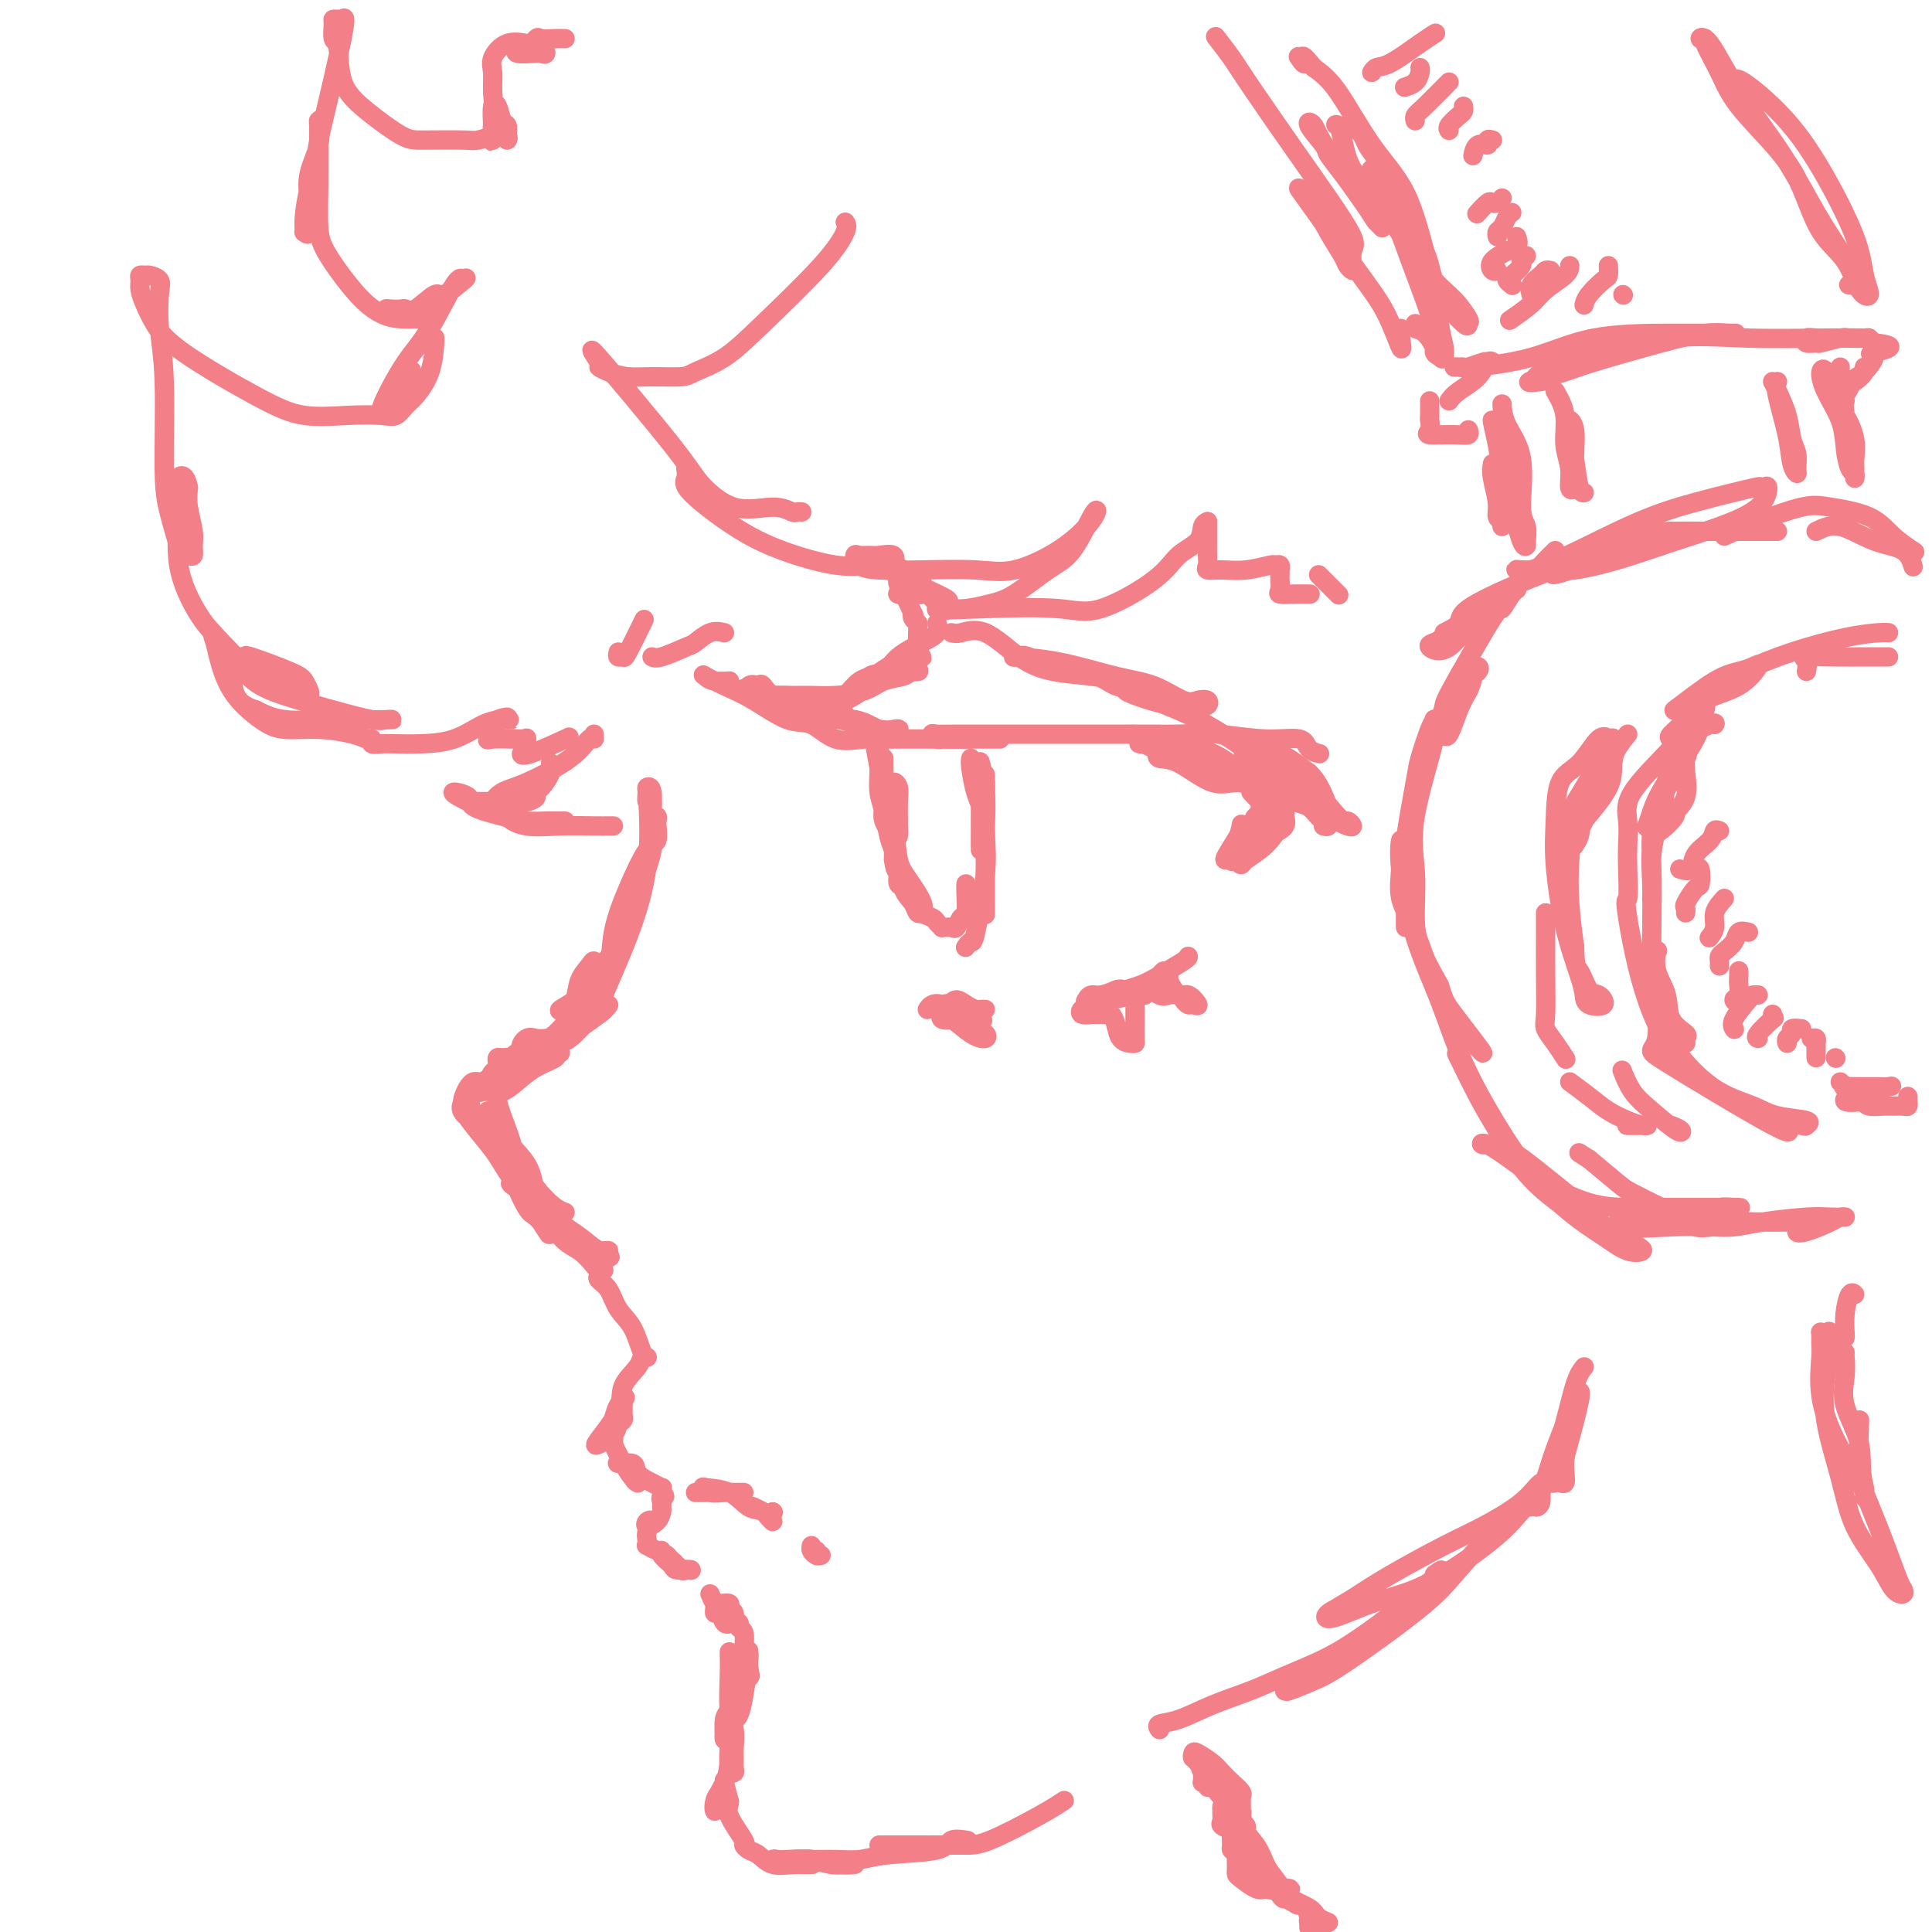 <svg viewBox='0 0 400 400' version='1.1' xmlns='http://www.w3.org/2000/svg' xmlns:xlink='http://www.w3.org/1999/xlink'><g fill='none' stroke='#F37F89' stroke-width='4' stroke-linecap='round' stroke-linejoin='round'><path d='M185,117c0.390,0.099 0.780,0.197 2,1c1.220,0.803 3.269,2.309 4,3c0.731,0.691 0.142,0.567 1,1c0.858,0.433 3.162,1.425 4,2c0.838,0.575 0.211,0.735 0,1c-0.211,0.265 -0.005,0.635 0,1c0.005,0.365 -0.191,0.725 -1,0c-0.809,-0.725 -2.231,-2.535 -3,-3c-0.769,-0.465 -0.885,0.415 -2,0c-1.115,-0.415 -3.228,-2.123 -4,-3c-0.772,-0.877 -0.202,-0.921 0,-1c0.202,-0.079 0.036,-0.193 0,0c-0.036,0.193 0.057,0.693 0,1c-0.057,0.307 -0.263,0.423 0,1c0.263,0.577 0.994,1.617 1,2c0.006,0.383 -0.713,0.109 -1,0c-0.287,-0.109 -0.144,-0.055 0,0'/><path d='M186,123c0.106,0.218 0.372,-0.737 1,0c0.628,0.737 1.618,3.166 2,4c0.382,0.834 0.155,0.074 0,0c-0.155,-0.074 -0.238,0.538 0,1c0.238,0.462 0.796,0.773 1,1c0.204,0.227 0.055,0.369 0,2c-0.055,1.631 -0.016,4.752 0,6c0.016,1.248 0.008,0.624 0,0'/><path d='M194,129c0.206,0.686 0.413,1.373 0,2c-0.413,0.627 -1.445,1.196 -3,2c-1.555,0.804 -3.632,1.845 -5,3c-1.368,1.155 -2.026,2.424 -3,3c-0.974,0.576 -2.264,0.458 -3,1c-0.736,0.542 -0.918,1.742 -1,2c-0.082,0.258 -0.064,-0.427 2,-2c2.064,-1.573 6.173,-4.036 8,-5c1.827,-0.964 1.371,-0.431 1,0c-0.371,0.431 -0.658,0.758 -1,1c-0.342,0.242 -0.738,0.398 -2,1c-1.262,0.602 -3.391,1.649 -4,2c-0.609,0.351 0.301,0.006 1,0c0.699,-0.006 1.187,0.328 2,0c0.813,-0.328 1.950,-1.319 3,-2c1.050,-0.681 2.014,-1.052 2,-1c-0.014,0.052 -1.007,0.526 -2,1'/><path d='M189,137c0.747,-0.513 -1.886,-0.294 -3,0c-1.114,0.294 -0.711,0.664 -1,1c-0.289,0.336 -1.271,0.639 -2,1c-0.729,0.361 -1.206,0.780 -2,1c-0.794,0.220 -1.904,0.240 -3,1c-1.096,0.760 -2.179,2.260 -3,3c-0.821,0.740 -1.381,0.720 -2,1c-0.619,0.280 -1.298,0.860 -2,1c-0.702,0.140 -1.427,-0.162 -2,0c-0.573,0.162 -0.995,0.786 -1,1c-0.005,0.214 0.407,0.019 1,0c0.593,-0.019 1.366,0.139 2,0c0.634,-0.139 1.130,-0.574 2,-1c0.870,-0.426 2.113,-0.843 4,-2c1.887,-1.157 4.416,-3.054 7,-4c2.584,-0.946 5.222,-0.940 6,-1c0.778,-0.060 -0.304,-0.184 -1,0c-0.696,0.184 -1.007,0.676 -2,1c-0.993,0.324 -2.667,0.479 -4,1c-1.333,0.521 -2.325,1.407 -4,2c-1.675,0.593 -4.033,0.893 -6,1c-1.967,0.107 -3.544,0.021 -5,0c-1.456,-0.021 -2.791,0.022 -4,0c-1.209,-0.022 -2.293,-0.109 -4,0c-1.707,0.109 -4.036,0.414 -5,0c-0.964,-0.414 -0.561,-1.547 0,-2c0.561,-0.453 1.281,-0.227 2,0'/><path d='M157,142c0.465,-0.417 0.628,-0.458 1,0c0.372,0.458 0.952,1.415 2,2c1.048,0.585 2.564,0.798 4,1c1.436,0.202 2.791,0.394 4,1c1.209,0.606 2.271,1.628 3,2c0.729,0.372 1.126,0.096 2,0c0.874,-0.096 2.226,-0.012 2,0c-0.226,0.012 -2.028,-0.047 -3,0c-0.972,0.047 -1.113,0.199 -2,0c-0.887,-0.199 -2.521,-0.749 -4,-1c-1.479,-0.251 -2.804,-0.203 -3,0c-0.196,0.203 0.738,0.562 2,1c1.262,0.438 2.852,0.954 5,1c2.148,0.046 4.854,-0.378 7,0c2.146,0.378 3.732,1.560 5,2c1.268,0.440 2.217,0.139 3,0c0.783,-0.139 1.401,-0.115 1,0c-0.401,0.115 -1.819,0.321 -4,0c-2.181,-0.321 -5.123,-1.169 -8,-2c-2.877,-0.831 -5.689,-1.645 -8,-2c-2.311,-0.355 -4.122,-0.249 -6,-1c-1.878,-0.751 -3.822,-2.357 -5,-3c-1.178,-0.643 -1.589,-0.321 -2,0'/><path d='M153,143c-5.251,-1.705 -2.377,-1.968 -2,-2c0.377,-0.032 -1.743,0.167 -3,0c-1.257,-0.167 -1.653,-0.699 -2,-1c-0.347,-0.301 -0.646,-0.371 0,0c0.646,0.371 2.236,1.182 4,2c1.764,0.818 3.702,1.641 6,3c2.298,1.359 4.956,3.254 7,4c2.044,0.746 3.475,0.344 5,1c1.525,0.656 3.145,2.372 5,3c1.855,0.628 3.947,0.168 6,0c2.053,-0.168 4.069,-0.045 5,0c0.931,0.045 0.777,0.012 1,0c0.223,-0.012 0.824,-0.003 1,0c0.176,0.003 -0.071,0.001 -1,0c-0.929,-0.001 -2.539,-0.000 -3,0c-0.461,0.000 0.226,0.000 1,0c0.774,-0.000 1.634,-0.000 3,0c1.366,0.000 3.237,0.000 5,0c1.763,-0.000 3.417,-0.000 6,0c2.583,0.000 6.094,0.000 8,0c1.906,-0.000 2.205,-0.000 2,0c-0.205,0.000 -0.916,0.000 -2,0c-1.084,-0.000 -2.542,-0.000 -4,0'/><path d='M201,153c-1.415,0.004 -2.953,0.015 -4,0c-1.047,-0.015 -1.604,-0.057 -2,0c-0.396,0.057 -0.631,0.211 -1,0c-0.369,-0.211 -0.870,-0.789 -1,-1c-0.130,-0.211 0.113,-0.057 1,0c0.887,0.057 2.418,0.015 4,0c1.582,-0.015 3.217,-0.004 6,0c2.783,0.004 6.716,0.001 10,0c3.284,-0.001 5.920,-0.000 9,0c3.080,0.000 6.603,0.000 9,0c2.397,-0.000 3.666,0.000 5,0c1.334,-0.000 2.732,-0.000 3,0c0.268,0.000 -0.594,0.000 -1,0c-0.406,-0.000 -0.357,-0.001 -1,0c-0.643,0.001 -1.977,0.005 -3,0c-1.023,-0.005 -1.735,-0.017 0,0c1.735,0.017 5.917,0.064 9,0c3.083,-0.064 5.068,-0.238 8,0c2.932,0.238 6.810,0.887 10,1c3.190,0.113 5.690,-0.310 7,0c1.310,0.310 1.430,1.353 2,2c0.570,0.647 1.592,0.899 2,1c0.408,0.101 0.204,0.050 0,0'/><path d='M197,131c0.449,0.129 0.899,0.258 2,0c1.101,-0.258 2.854,-0.903 5,0c2.146,0.903 4.685,3.356 7,5c2.315,1.644 4.405,2.481 7,3c2.595,0.519 5.693,0.720 8,1c2.307,0.280 3.822,0.638 5,1c1.178,0.362 2.017,0.727 2,1c-0.017,0.273 -0.892,0.455 -2,0c-1.108,-0.455 -2.451,-1.548 -4,-2c-1.549,-0.452 -3.306,-0.264 -6,-1c-2.694,-0.736 -6.327,-2.397 -8,-3c-1.673,-0.603 -1.387,-0.147 -2,0c-0.613,0.147 -2.123,-0.016 -1,0c1.123,0.016 4.881,0.211 9,1c4.119,0.789 8.599,2.172 12,3c3.401,0.828 5.721,1.101 8,2c2.279,0.899 4.516,2.423 6,3c1.484,0.577 2.214,0.208 3,0c0.786,-0.208 1.626,-0.254 2,0c0.374,0.254 0.280,0.807 0,1c-0.280,0.193 -0.746,0.024 -2,0c-1.254,-0.024 -3.295,0.097 -5,0c-1.705,-0.097 -3.074,-0.411 -5,-1c-1.926,-0.589 -4.407,-1.454 -5,-2c-0.593,-0.546 0.704,-0.773 2,-1'/><path d='M235,142c-1.484,0.073 1.307,1.756 4,3c2.693,1.244 5.290,2.050 9,4c3.710,1.950 8.533,5.044 11,7c2.467,1.956 2.576,2.773 3,3c0.424,0.227 1.161,-0.138 2,0c0.839,0.138 1.779,0.778 2,1c0.221,0.222 -0.278,0.026 -1,0c-0.722,-0.026 -1.668,0.118 -2,0c-0.332,-0.118 -0.052,-0.499 -1,-1c-0.948,-0.501 -3.126,-1.121 -4,-2c-0.874,-0.879 -0.443,-2.015 -1,-3c-0.557,-0.985 -2.101,-1.819 -1,-1c1.101,0.819 4.846,3.291 7,5c2.154,1.709 2.715,2.654 4,4c1.285,1.346 3.292,3.094 4,4c0.708,0.906 0.117,0.970 0,1c-0.117,0.030 0.239,0.027 1,0c0.761,-0.027 1.927,-0.079 2,0c0.073,0.079 -0.946,0.287 -2,0c-1.054,-0.287 -2.143,-1.071 -3,-2c-0.857,-0.929 -1.484,-2.003 -2,-3c-0.516,-0.997 -0.922,-1.917 -2,-3c-1.078,-1.083 -2.829,-2.330 -3,-3c-0.171,-0.670 1.237,-0.763 3,0c1.763,0.763 3.882,2.381 6,4'/><path d='M271,160c2.204,2.037 3.214,5.130 4,7c0.786,1.870 1.346,2.518 2,3c0.654,0.482 1.400,0.800 2,1c0.600,0.200 1.053,0.283 1,0c-0.053,-0.283 -0.613,-0.933 -1,-1c-0.387,-0.067 -0.600,0.449 -2,-1c-1.400,-1.449 -3.986,-4.864 -6,-7c-2.014,-2.136 -3.456,-2.991 -5,-4c-1.544,-1.009 -3.189,-2.170 -4,-3c-0.811,-0.830 -0.788,-1.330 0,-1c0.788,0.330 2.340,1.489 3,2c0.660,0.511 0.428,0.375 1,1c0.572,0.625 1.948,2.010 3,3c1.052,0.990 1.782,1.586 2,2c0.218,0.414 -0.075,0.647 -1,0c-0.925,-0.647 -2.483,-2.173 -4,-3c-1.517,-0.827 -2.994,-0.954 -5,-2c-2.006,-1.046 -4.540,-3.013 -6,-4c-1.460,-0.987 -1.846,-0.996 -2,-1c-0.154,-0.004 -0.077,-0.002 0,0'/><path d='M240,154c0.291,-0.073 0.582,-0.145 2,0c1.418,0.145 3.964,0.508 6,1c2.036,0.492 3.562,1.112 5,2c1.438,0.888 2.787,2.043 4,3c1.213,0.957 2.289,1.714 3,2c0.711,0.286 1.056,0.100 1,0c-0.056,-0.100 -0.513,-0.114 -1,0c-0.487,0.114 -1.004,0.356 -2,0c-0.996,-0.356 -2.471,-1.311 -4,-2c-1.529,-0.689 -3.112,-1.110 -6,-2c-2.888,-0.890 -7.083,-2.247 -9,-3c-1.917,-0.753 -1.558,-0.902 -2,-1c-0.442,-0.098 -1.684,-0.144 -1,0c0.684,0.144 3.294,0.477 5,1c1.706,0.523 2.507,1.236 4,2c1.493,0.764 3.676,1.578 5,2c1.324,0.422 1.788,0.453 3,1c1.212,0.547 3.170,1.611 4,2c0.830,0.389 0.531,0.105 1,0c0.469,-0.105 1.705,-0.030 2,0c0.295,0.030 -0.353,0.015 -1,0'/><path d='M259,162c3.372,1.176 0.303,0.115 -2,0c-2.303,-0.115 -3.840,0.716 -6,0c-2.160,-0.716 -4.942,-2.978 -7,-4c-2.058,-1.022 -3.393,-0.805 -4,-1c-0.607,-0.195 -0.486,-0.803 0,-1c0.486,-0.197 1.338,0.016 2,0c0.662,-0.016 1.135,-0.260 3,0c1.865,0.260 5.121,1.025 7,2c1.879,0.975 2.382,2.160 4,3c1.618,0.840 4.352,1.335 6,2c1.648,0.665 2.209,1.500 3,2c0.791,0.500 1.812,0.664 3,1c1.188,0.336 2.542,0.846 3,1c0.458,0.154 0.019,-0.046 0,0c-0.019,0.046 0.384,0.338 1,1c0.616,0.662 1.447,1.694 2,2c0.553,0.306 0.829,-0.114 1,0c0.171,0.114 0.238,0.761 0,1c-0.238,0.239 -0.782,0.068 -1,0c-0.218,-0.068 -0.109,-0.034 0,0'/><path d='M259,164c1.036,1.126 2.071,2.252 3,3c0.929,0.748 1.751,1.117 2,1c0.249,-0.117 -0.075,-0.719 0,-1c0.075,-0.281 0.549,-0.242 1,0c0.451,0.242 0.878,0.687 1,1c0.122,0.313 -0.062,0.495 0,1c0.062,0.505 0.371,1.334 0,2c-0.371,0.666 -1.421,1.170 -3,2c-1.579,0.830 -3.687,1.987 -5,3c-1.313,1.013 -1.831,1.883 -2,2c-0.169,0.117 0.010,-0.520 0,-1c-0.010,-0.480 -0.210,-0.804 0,-2c0.210,-1.196 0.830,-3.263 1,-4c0.170,-0.737 -0.109,-0.145 0,0c0.109,0.145 0.607,-0.157 0,1c-0.607,1.157 -2.317,3.773 -3,5c-0.683,1.227 -0.338,1.065 0,1c0.338,-0.065 0.669,-0.032 1,0'/><path d='M255,178c-0.141,0.932 0.505,-0.237 1,-1c0.495,-0.763 0.839,-1.118 2,-2c1.161,-0.882 3.141,-2.291 4,-3c0.859,-0.709 0.598,-0.720 1,-1c0.402,-0.280 1.468,-0.831 2,-1c0.532,-0.169 0.532,0.045 0,1c-0.532,0.955 -1.595,2.651 -3,4c-1.405,1.349 -3.152,2.349 -4,3c-0.848,0.651 -0.798,0.952 -1,1c-0.202,0.048 -0.658,-0.158 0,-1c0.658,-0.842 2.429,-2.320 3,-3c0.571,-0.680 -0.058,-0.563 0,-1c0.058,-0.437 0.802,-1.428 1,-2c0.198,-0.572 -0.150,-0.725 0,-1c0.150,-0.275 0.800,-0.673 1,-1c0.200,-0.327 -0.048,-0.583 0,-1c0.048,-0.417 0.391,-0.994 0,-1c-0.391,-0.006 -1.516,0.559 -2,1c-0.484,0.441 -0.326,0.756 0,1c0.326,0.244 0.819,0.416 1,0c0.181,-0.416 0.049,-1.420 0,-2c-0.049,-0.580 -0.014,-0.737 0,-1c0.014,-0.263 0.007,-0.631 0,-1'/><path d='M261,166c0.467,-1.644 0.133,0.244 0,1c-0.133,0.756 -0.067,0.378 0,0'/><path d='M183,157c-0.000,0.013 -0.000,0.027 0,2c0.000,1.973 0.000,5.907 0,8c-0.000,2.093 -0.000,2.345 0,2c0.000,-0.345 0.000,-1.288 0,-2c-0.000,-0.712 -0.000,-1.195 0,-2c0.000,-0.805 0.001,-1.934 0,-3c-0.001,-1.066 -0.002,-2.071 0,-3c0.002,-0.929 0.007,-1.783 0,-1c-0.007,0.783 -0.026,3.203 0,5c0.026,1.797 0.098,2.972 0,4c-0.098,1.028 -0.366,1.911 0,3c0.366,1.089 1.366,2.384 2,3c0.634,0.616 0.903,0.551 1,0c0.097,-0.551 0.022,-1.589 0,-2c-0.022,-0.411 0.008,-0.195 0,-1c-0.008,-0.805 -0.055,-2.631 0,-4c0.055,-1.369 0.211,-2.281 0,-3c-0.211,-0.719 -0.789,-1.245 -1,-1c-0.211,0.245 -0.057,1.262 0,3c0.057,1.738 0.015,4.199 0,6c-0.015,1.801 -0.004,2.943 0,4c0.004,1.057 0.002,2.028 0,3'/><path d='M185,178c0.505,3.499 0.766,1.746 1,2c0.234,0.254 0.441,2.513 1,4c0.559,1.487 1.471,2.200 2,3c0.529,0.800 0.675,1.687 1,2c0.325,0.313 0.828,0.052 1,0c0.172,-0.052 0.014,0.103 0,0c-0.014,-0.103 0.116,-0.466 0,-1c-0.116,-0.534 -0.479,-1.238 -1,-2c-0.521,-0.762 -1.200,-1.580 -2,-2c-0.800,-0.420 -1.720,-0.440 -2,-1c-0.280,-0.560 0.079,-1.660 0,-3c-0.079,-1.340 -0.595,-2.919 -1,-4c-0.405,-1.081 -0.697,-1.665 -1,-3c-0.303,-1.335 -0.617,-3.420 -1,-5c-0.383,-1.580 -0.835,-2.653 -1,-4c-0.165,-1.347 -0.044,-2.966 0,-4c0.044,-1.034 0.012,-1.483 0,-2c-0.012,-0.517 -0.003,-1.101 0,-2c0.003,-0.899 0.001,-2.114 0,-2c-0.001,0.114 -0.000,1.557 0,3'/><path d='M182,157c-1.423,-4.848 -0.482,-0.966 0,2c0.482,2.966 0.505,5.018 1,7c0.495,1.982 1.462,3.893 2,6c0.538,2.107 0.649,4.410 1,6c0.351,1.590 0.944,2.467 2,4c1.056,1.533 2.574,3.721 3,5c0.426,1.279 -0.240,1.649 0,2c0.240,0.351 1.388,0.683 2,1c0.612,0.317 0.689,0.620 1,1c0.311,0.380 0.857,0.836 1,1c0.143,0.164 -0.117,0.037 0,0c0.117,-0.037 0.609,0.018 1,0c0.391,-0.018 0.679,-0.109 1,0c0.321,0.109 0.674,0.418 1,0c0.326,-0.418 0.623,-1.562 1,-2c0.377,-0.438 0.833,-0.169 1,-1c0.167,-0.831 0.045,-2.762 0,-4c-0.045,-1.238 -0.013,-1.782 0,-2c0.013,-0.218 0.006,-0.109 0,0'/><path d='M201,157c-0.083,0.349 -0.166,0.698 0,2c0.166,1.302 0.580,3.557 1,5c0.420,1.443 0.844,2.072 1,3c0.156,0.928 0.042,2.153 0,4c-0.042,1.847 -0.011,4.314 0,5c0.011,0.686 0.003,-0.410 0,-1c-0.003,-0.590 -0.002,-0.674 0,-2c0.002,-1.326 0.004,-3.894 0,-6c-0.004,-2.106 -0.015,-3.751 0,-5c0.015,-1.249 0.057,-2.102 0,-3c-0.057,-0.898 -0.211,-1.840 0,-1c0.211,0.840 0.789,3.462 1,6c0.211,2.538 0.057,4.991 0,7c-0.057,2.009 -0.015,3.576 0,6c0.015,2.424 0.004,5.707 0,8c-0.004,2.293 -0.001,3.596 0,4c0.001,0.404 0.000,-0.090 0,0c-0.000,0.090 -0.000,0.764 0,0c0.000,-0.764 0.000,-2.964 0,-5c-0.000,-2.036 -0.000,-3.906 0,-6c0.000,-2.094 0.000,-4.410 0,-7c-0.000,-2.590 -0.000,-5.454 0,-7c0.000,-1.546 0.000,-1.773 0,-2'/><path d='M204,162c0.008,-3.903 0.027,-0.161 0,3c-0.027,3.161 -0.102,5.740 0,8c0.102,2.260 0.381,4.199 0,8c-0.381,3.801 -1.422,9.462 -2,12c-0.578,2.538 -0.694,1.953 -1,2c-0.306,0.047 -0.802,0.728 -1,1c-0.198,0.272 -0.099,0.136 0,0'/><path d='M192,209c0.259,-0.385 0.517,-0.770 1,-1c0.483,-0.230 1.189,-0.306 2,0c0.811,0.306 1.726,0.996 3,2c1.274,1.004 2.906,2.324 4,3c1.094,0.676 1.650,0.707 2,1c0.350,0.293 0.493,0.849 0,1c-0.493,0.151 -1.621,-0.103 -3,-1c-1.379,-0.897 -3.007,-2.436 -4,-3c-0.993,-0.564 -1.351,-0.151 -1,0c0.351,0.151 1.410,0.040 2,0c0.590,-0.040 0.711,-0.009 1,0c0.289,0.009 0.747,-0.004 1,0c0.253,0.004 0.300,0.026 0,0c-0.300,-0.026 -0.946,-0.100 -2,0c-1.054,0.100 -2.515,0.373 -3,0c-0.485,-0.373 0.006,-1.392 0,-2c-0.006,-0.608 -0.509,-0.804 0,-1c0.509,-0.196 2.032,-0.392 3,0c0.968,0.392 1.383,1.373 2,2c0.617,0.627 1.435,0.900 2,1c0.565,0.100 0.876,0.029 1,0c0.124,-0.029 0.062,-0.014 0,0'/><path d='M203,211c1.119,0.528 -0.083,0.349 -1,0c-0.917,-0.349 -1.550,-0.869 -2,-1c-0.450,-0.131 -0.717,0.125 -1,0c-0.283,-0.125 -0.580,-0.632 -1,-1c-0.420,-0.368 -0.961,-0.596 -1,-1c-0.039,-0.404 0.424,-0.984 1,-1c0.576,-0.016 1.265,0.532 2,1c0.735,0.468 1.517,0.858 2,1c0.483,0.142 0.669,0.038 1,0c0.331,-0.038 0.809,-0.011 1,0c0.191,0.011 0.096,0.005 0,0'/><path d='M246,198c0.048,0.136 0.096,0.272 -1,1c-1.096,0.728 -3.335,2.047 -5,3c-1.665,0.953 -2.756,1.539 -4,2c-1.244,0.461 -2.642,0.797 -3,1c-0.358,0.203 0.325,0.274 1,0c0.675,-0.274 1.342,-0.894 2,-1c0.658,-0.106 1.305,0.303 2,0c0.695,-0.303 1.436,-1.318 2,-2c0.564,-0.682 0.950,-1.030 1,-1c0.050,0.030 -0.236,0.439 -1,1c-0.764,0.561 -2.006,1.273 -3,2c-0.994,0.727 -1.741,1.467 -3,2c-1.259,0.533 -3.032,0.858 -4,1c-0.968,0.142 -1.133,0.101 -2,0c-0.867,-0.101 -2.438,-0.261 -3,0c-0.562,0.261 -0.115,0.942 0,1c0.115,0.058 -0.102,-0.506 0,-1c0.102,-0.494 0.522,-0.916 1,-1c0.478,-0.084 1.013,0.170 2,0c0.987,-0.170 2.425,-0.763 3,-1c0.575,-0.237 0.288,-0.119 0,0'/><path d='M231,205c1.158,-0.363 1.053,-0.270 1,0c-0.053,0.270 -0.055,0.717 -1,1c-0.945,0.283 -2.834,0.401 -4,1c-1.166,0.599 -1.610,1.677 -2,2c-0.390,0.323 -0.725,-0.110 -1,0c-0.275,0.110 -0.491,0.762 0,1c0.491,0.238 1.690,0.063 2,0c0.310,-0.063 -0.267,-0.012 0,0c0.267,0.012 1.380,-0.015 2,0c0.620,0.015 0.747,0.071 1,0c0.253,-0.071 0.632,-0.267 1,0c0.368,0.267 0.726,0.999 1,2c0.274,1.001 0.466,2.270 1,3c0.534,0.730 1.411,0.921 2,1c0.589,0.079 0.890,0.047 1,0c0.110,-0.047 0.029,-0.107 0,-1c-0.029,-0.893 -0.005,-2.617 0,-4c0.005,-1.383 -0.010,-2.423 0,-3c0.010,-0.577 0.044,-0.691 0,-1c-0.044,-0.309 -0.166,-0.814 0,-1c0.166,-0.186 0.619,-0.053 1,0c0.381,0.053 0.691,0.027 1,0'/><path d='M237,206c0.897,-1.550 2.138,-0.426 3,0c0.862,0.426 1.343,0.152 2,0c0.657,-0.152 1.488,-0.182 2,0c0.512,0.182 0.706,0.576 1,1c0.294,0.424 0.690,0.876 1,1c0.310,0.124 0.534,-0.082 1,0c0.466,0.082 1.172,0.453 1,0c-0.172,-0.453 -1.223,-1.729 -2,-2c-0.777,-0.271 -1.280,0.463 -2,0c-0.720,-0.463 -1.657,-2.124 -2,-3c-0.343,-0.876 -0.092,-0.967 0,-1c0.092,-0.033 0.026,-0.010 0,0c-0.026,0.010 -0.013,0.005 0,0'/><path d='M322,114c-0.746,0.728 -1.492,1.456 -2,2c-0.508,0.544 -0.779,0.906 -2,2c-1.221,1.094 -3.391,2.922 -5,4c-1.609,1.078 -2.656,1.405 -5,3c-2.344,1.595 -5.987,4.457 -8,6c-2.013,1.543 -2.398,1.766 -3,2c-0.602,0.234 -1.421,0.479 -1,1c0.421,0.521 2.083,1.317 4,0c1.917,-1.317 4.090,-4.747 6,-7c1.910,-2.253 3.558,-3.329 5,-4c1.442,-0.671 2.678,-0.939 3,-1c0.322,-0.061 -0.271,0.083 -1,1c-0.729,0.917 -1.593,2.605 -2,3c-0.407,0.395 -0.358,-0.504 -2,2c-1.642,2.504 -4.977,8.411 -7,12c-2.023,3.589 -2.736,4.861 -3,6c-0.264,1.139 -0.079,2.146 0,3c0.079,0.854 0.052,1.555 0,2c-0.052,0.445 -0.127,0.635 0,1c0.127,0.365 0.457,0.906 1,0c0.543,-0.906 1.298,-3.259 2,-5c0.702,-1.741 1.351,-2.871 2,-4'/><path d='M304,143c0.947,-2.027 0.813,-2.595 1,-3c0.187,-0.405 0.694,-0.649 1,-1c0.306,-0.351 0.412,-0.811 0,-1c-0.412,-0.189 -1.343,-0.107 -2,0c-0.657,0.107 -1.041,0.239 -2,2c-0.959,1.761 -2.491,5.151 -4,9c-1.509,3.849 -2.993,8.158 -4,12c-1.007,3.842 -1.538,7.216 -2,11c-0.462,3.784 -0.856,7.976 -1,11c-0.144,3.024 -0.038,4.879 0,6c0.038,1.121 0.008,1.508 0,2c-0.008,0.492 0.005,1.089 0,1c-0.005,-0.089 -0.027,-0.863 0,-3c0.027,-2.137 0.105,-5.637 0,-8c-0.105,-2.363 -0.392,-3.589 0,-7c0.392,-3.411 1.463,-9.005 2,-12c0.537,-2.995 0.540,-3.390 1,-5c0.460,-1.610 1.376,-4.437 2,-6c0.624,-1.563 0.956,-1.864 1,-2c0.044,-0.136 -0.199,-0.106 0,0c0.199,0.106 0.839,0.290 0,4c-0.839,3.710 -3.156,10.947 -4,16c-0.844,5.053 -0.216,7.921 0,11c0.216,3.079 0.020,6.367 0,9c-0.020,2.633 0.137,4.609 1,7c0.863,2.391 2.431,5.195 4,8'/><path d='M298,204c1.005,3.100 1.017,3.349 3,6c1.983,2.651 5.935,7.706 6,8c0.065,0.294 -3.758,-4.171 -6,-7c-2.242,-2.829 -2.902,-4.023 -4,-7c-1.098,-2.977 -2.634,-7.738 -4,-11c-1.366,-3.262 -2.562,-5.024 -3,-7c-0.438,-1.976 -0.119,-4.164 0,-6c0.119,-1.836 0.039,-3.319 0,-4c-0.039,-0.681 -0.037,-0.561 0,-1c0.037,-0.439 0.111,-1.436 0,-1c-0.111,0.436 -0.405,2.304 0,6c0.405,3.696 1.508,9.220 3,14c1.492,4.780 3.373,8.816 5,13c1.627,4.184 3.001,8.517 5,13c1.999,4.483 4.625,9.118 7,13c2.375,3.882 4.501,7.013 7,10c2.499,2.987 5.371,5.831 8,8c2.629,2.169 5.014,3.664 7,5c1.986,1.336 3.573,2.514 5,3c1.427,0.486 2.693,0.282 3,0c0.307,-0.282 -0.347,-0.641 -1,-1'/><path d='M339,258c1.257,0.579 -2.599,-1.472 -5,-3c-2.401,-1.528 -3.345,-2.533 -5,-4c-1.655,-1.467 -4.020,-3.397 -6,-5c-1.980,-1.603 -3.575,-2.877 -5,-4c-1.425,-1.123 -2.679,-2.093 -4,-3c-1.321,-0.907 -2.710,-1.752 -4,-2c-1.290,-0.248 -2.480,0.102 -3,0c-0.520,-0.102 -0.371,-0.654 1,0c1.371,0.654 3.963,2.515 6,4c2.037,1.485 3.518,2.594 6,4c2.482,1.406 5.963,3.109 9,4c3.037,0.891 5.628,0.971 8,1c2.372,0.029 4.525,0.008 7,0c2.475,-0.008 5.271,-0.003 7,0c1.729,0.003 2.391,0.005 4,0c1.609,-0.005 4.164,-0.015 5,0c0.836,0.015 -0.048,0.057 -1,0c-0.952,-0.057 -1.971,-0.212 -3,0c-1.029,0.212 -2.066,0.792 -5,1c-2.934,0.208 -7.764,0.045 -11,0c-3.236,-0.045 -4.878,0.029 -5,0c-0.122,-0.029 1.275,-0.162 3,0c1.725,0.162 3.779,0.618 6,1c2.221,0.382 4.611,0.691 7,1'/><path d='M351,253c3.150,0.533 3.024,0.865 3,1c-0.024,0.135 0.053,0.074 -1,0c-1.053,-0.074 -3.237,-0.160 -7,0c-3.763,0.160 -9.107,0.568 -13,0c-3.893,-0.568 -6.336,-2.111 -9,-4c-2.664,-1.889 -5.548,-4.122 -8,-7c-2.452,-2.878 -4.472,-6.400 -6,-9c-1.528,-2.600 -2.565,-4.277 -4,-7c-1.435,-2.723 -3.267,-6.492 -4,-8c-0.733,-1.508 -0.366,-0.754 0,0'/><path d='M299,131c1.281,-0.632 2.562,-1.265 3,-2c0.438,-0.735 0.031,-1.574 2,-3c1.969,-1.426 6.312,-3.440 10,-5c3.688,-1.560 6.720,-2.668 10,-4c3.280,-1.332 6.806,-2.889 9,-4c2.194,-1.111 3.055,-1.776 4,-2c0.945,-0.224 1.975,-0.008 2,0c0.025,0.008 -0.956,-0.194 -2,0c-1.044,0.194 -2.153,0.783 -5,2c-2.847,1.217 -7.434,3.061 -10,4c-2.566,0.939 -3.111,0.972 -4,1c-0.889,0.028 -2.121,0.052 -3,0c-0.879,-0.052 -1.404,-0.179 -1,0c0.404,0.179 1.736,0.664 6,-1c4.264,-1.664 11.461,-5.478 17,-8c5.539,-2.522 9.422,-3.751 14,-5c4.578,-1.249 9.852,-2.519 12,-3c2.148,-0.481 1.169,-0.172 1,0c-0.169,0.172 0.472,0.209 1,0c0.528,-0.209 0.944,-0.663 1,0c0.056,0.663 -0.248,2.443 -2,4c-1.752,1.557 -4.952,2.890 -8,4c-3.048,1.110 -5.944,1.996 -9,3c-3.056,1.004 -6.273,2.125 -9,3c-2.727,0.875 -4.965,1.505 -7,2c-2.035,0.495 -3.867,0.856 -5,1c-1.133,0.144 -1.566,0.072 -2,0'/><path d='M324,118c-4.942,1.570 -1.298,0.995 1,0c2.298,-0.995 3.248,-2.410 4,-3c0.752,-0.590 1.305,-0.354 3,-1c1.695,-0.646 4.531,-2.173 7,-3c2.469,-0.827 4.571,-0.954 7,-1c2.429,-0.046 5.187,-0.012 8,0c2.813,0.012 5.682,0.003 8,0c2.318,-0.003 4.086,-0.001 5,0c0.914,0.001 0.976,0.000 1,0c0.024,-0.000 0.012,-0.000 0,0'/><path d='M357,111c2.065,-0.937 4.130,-1.875 7,-3c2.870,-1.125 6.546,-2.438 9,-3c2.454,-0.562 3.688,-0.374 6,0c2.312,0.374 5.702,0.935 8,2c2.298,1.065 3.503,2.633 5,4c1.497,1.367 3.285,2.533 4,3c0.715,0.467 0.358,0.233 0,0'/><path d='M376,110c1.486,-0.726 2.973,-1.451 5,-1c2.027,0.451 4.595,2.080 7,3c2.405,0.920 4.648,1.132 6,2c1.352,0.868 1.815,2.391 2,3c0.185,0.609 0.093,0.305 0,0'/><path d='M353,145c-0.317,0.023 -0.633,0.045 -1,0c-0.367,-0.045 -0.784,-0.159 -1,0c-0.216,0.159 -0.231,0.589 -1,1c-0.769,0.411 -2.291,0.801 -3,1c-0.709,0.199 -0.604,0.208 1,-1c1.604,-1.208 4.708,-3.631 7,-5c2.292,-1.369 3.772,-1.683 5,-2c1.228,-0.317 2.205,-0.637 3,-1c0.795,-0.363 1.407,-0.770 1,0c-0.407,0.770 -1.834,2.717 -4,4c-2.166,1.283 -5.073,1.901 -7,3c-1.927,1.099 -2.875,2.678 -4,4c-1.125,1.322 -2.427,2.387 -3,3c-0.573,0.613 -0.416,0.774 0,1c0.416,0.226 1.093,0.518 2,0c0.907,-0.518 2.045,-1.847 3,-3c0.955,-1.153 1.728,-2.130 2,-3c0.272,-0.870 0.042,-1.633 0,-2c-0.042,-0.367 0.104,-0.340 0,1c-0.104,1.340 -0.460,3.991 -2,7c-1.540,3.009 -4.266,6.375 -6,9c-1.734,2.625 -2.475,4.508 -3,6c-0.525,1.492 -0.834,2.594 -1,3c-0.166,0.406 -0.190,0.116 0,0c0.190,-0.116 0.595,-0.058 1,0'/><path d='M342,171c-0.824,3.577 2.616,0.521 4,-1c1.384,-1.521 0.713,-1.505 1,-2c0.287,-0.495 1.531,-1.499 2,-3c0.469,-1.501 0.162,-3.499 0,-5c-0.162,-1.501 -0.181,-2.504 0,-3c0.181,-0.496 0.560,-0.486 0,-1c-0.560,-0.514 -2.059,-1.552 -3,1c-0.941,2.552 -1.324,8.693 -2,12c-0.676,3.307 -1.645,3.781 -2,6c-0.355,2.219 -0.096,6.184 0,8c0.096,1.816 0.029,1.482 0,2c-0.029,0.518 -0.021,1.889 0,2c0.021,0.111 0.053,-1.037 0,-3c-0.053,-1.963 -0.191,-4.741 0,-7c0.191,-2.259 0.713,-4.000 1,-6c0.287,-2.000 0.340,-4.259 1,-6c0.660,-1.741 1.928,-2.962 2,-3c0.072,-0.038 -1.053,1.109 -2,3c-0.947,1.891 -1.716,4.526 -2,7c-0.284,2.474 -0.082,4.787 0,8c0.082,3.213 0.042,7.325 0,11c-0.042,3.675 -0.088,6.912 0,10c0.088,3.088 0.311,6.025 1,8c0.689,1.975 1.845,2.987 3,4'/><path d='M346,213c1.008,2.235 1.527,1.821 2,2c0.473,0.179 0.899,0.951 1,1c0.101,0.049 -0.124,-0.625 0,-1c0.124,-0.375 0.597,-0.452 0,-1c-0.597,-0.548 -2.264,-1.567 -3,-3c-0.736,-1.433 -0.541,-3.278 -1,-5c-0.459,-1.722 -1.573,-3.319 -2,-5c-0.427,-1.681 -0.169,-3.444 0,-4c0.169,-0.556 0.249,0.095 0,0c-0.249,-0.095 -0.827,-0.935 -1,-1c-0.173,-0.065 0.059,0.644 0,1c-0.059,0.356 -0.408,0.357 0,4c0.408,3.643 1.574,10.927 1,14c-0.574,3.073 -2.887,1.935 2,5c4.887,3.065 16.975,10.335 22,13c5.025,2.665 2.988,0.726 3,0c0.012,-0.726 2.074,-0.239 3,0c0.926,0.239 0.714,0.229 1,0c0.286,-0.229 1.068,-0.676 0,-1c-1.068,-0.324 -3.985,-0.523 -6,-1c-2.015,-0.477 -3.128,-1.231 -5,-2c-1.872,-0.769 -4.504,-1.553 -7,-3c-2.496,-1.447 -4.856,-3.556 -7,-6c-2.144,-2.444 -4.072,-5.222 -6,-8'/><path d='M343,212c-3.370,-6.986 -5.294,-17.452 -6,-22c-0.706,-4.548 -0.192,-3.177 0,-4c0.192,-0.823 0.062,-3.838 0,-6c-0.062,-2.162 -0.057,-3.470 0,-5c0.057,-1.530 0.166,-3.283 0,-5c-0.166,-1.717 -0.609,-3.399 1,-6c1.609,-2.601 5.268,-6.122 7,-8c1.732,-1.878 1.536,-2.112 3,-3c1.464,-0.888 4.586,-2.432 6,-3c1.414,-0.568 1.118,-0.162 1,0c-0.118,0.162 -0.059,0.081 0,0'/><path d='M351,146c0.703,-0.914 1.407,-1.828 3,-3c1.593,-1.172 4.077,-2.601 7,-4c2.923,-1.399 6.286,-2.767 10,-4c3.714,-1.233 7.779,-2.330 11,-3c3.221,-0.670 5.598,-0.911 7,-1c1.402,-0.089 1.829,-0.025 2,0c0.171,0.025 0.085,0.013 0,0'/><path d='M374,139c0.139,-0.732 0.279,-1.464 0,-2c-0.279,-0.536 -0.976,-0.876 0,-1c0.976,-0.124 3.624,-0.033 6,0c2.376,0.033 4.479,0.009 6,0c1.521,-0.009 2.459,-0.002 3,0c0.541,0.002 0.684,0.001 1,0c0.316,-0.001 0.805,-0.000 1,0c0.195,0.000 0.098,0.000 0,0'/><path d='M355,250c0.049,0.196 0.098,0.392 0,1c-0.098,0.608 -0.345,1.627 0,2c0.345,0.373 1.280,0.100 3,0c1.720,-0.100 4.224,-0.027 6,0c1.776,0.027 2.823,0.006 5,0c2.177,-0.006 5.485,0.001 7,0c1.515,-0.001 1.239,-0.011 1,0c-0.239,0.011 -0.439,0.043 -1,0c-0.561,-0.043 -1.482,-0.162 -2,0c-0.518,0.162 -0.634,0.604 -1,1c-0.366,0.396 -0.982,0.747 -1,1c-0.018,0.253 0.561,0.408 2,0c1.439,-0.408 3.737,-1.378 5,-2c1.263,-0.622 1.490,-0.896 2,-1c0.510,-0.104 1.302,-0.038 1,0c-0.302,0.038 -1.700,0.049 -3,0c-1.300,-0.049 -2.504,-0.157 -5,0c-2.496,0.157 -6.286,0.580 -9,1c-2.714,0.420 -4.354,0.838 -6,1c-1.646,0.162 -3.298,0.067 -4,0c-0.702,-0.067 -0.454,-0.105 -1,0c-0.546,0.105 -1.887,0.354 -3,0c-1.113,-0.354 -2.000,-1.310 -3,-2c-1.000,-0.690 -2.113,-1.113 -4,-2c-1.887,-0.887 -4.546,-2.239 -6,-3c-1.454,-0.761 -1.701,-0.932 -3,-2c-1.299,-1.068 -3.649,-3.034 -6,-5'/><path d='M329,240c-3.667,-2.333 -1.833,-1.167 0,0'/><path d='M337,152c-1.323,1.656 -2.646,3.312 -3,5c-0.354,1.688 0.260,3.408 -1,6c-1.260,2.592 -4.393,6.056 -6,8c-1.607,1.944 -1.686,2.369 -2,3c-0.314,0.631 -0.863,1.468 -1,1c-0.137,-0.468 0.138,-2.240 0,-3c-0.138,-0.760 -0.688,-0.508 0,-2c0.688,-1.492 2.615,-4.729 4,-7c1.385,-2.271 2.230,-3.575 3,-5c0.770,-1.425 1.466,-2.970 2,-4c0.534,-1.030 0.905,-1.545 1,-1c0.095,0.545 -0.085,2.152 0,3c0.085,0.848 0.437,0.939 -1,4c-1.437,3.061 -4.662,9.094 -6,12c-1.338,2.906 -0.789,2.685 -1,3c-0.211,0.315 -1.184,1.166 -1,1c0.184,-0.166 1.524,-1.350 2,-3c0.476,-1.650 0.088,-3.768 0,-5c-0.088,-1.232 0.123,-1.579 0,-1c-0.123,0.579 -0.579,2.083 -1,4c-0.421,1.917 -0.806,4.247 -1,7c-0.194,2.753 -0.198,5.929 0,9c0.198,3.071 0.599,6.035 1,9'/><path d='M326,196c0.130,4.765 0.455,4.178 1,5c0.545,0.822 1.309,3.052 2,4c0.691,0.948 1.308,0.614 2,1c0.692,0.386 1.458,1.492 1,2c-0.458,0.508 -2.141,0.417 -3,0c-0.859,-0.417 -0.896,-1.160 -1,-2c-0.104,-0.840 -0.276,-1.776 -1,-4c-0.724,-2.224 -2.000,-5.737 -3,-10c-1.000,-4.263 -1.723,-9.277 -2,-13c-0.277,-3.723 -0.109,-6.157 0,-9c0.109,-2.843 0.159,-6.096 1,-8c0.841,-1.904 2.473,-2.459 4,-4c1.527,-1.541 2.950,-4.069 4,-5c1.050,-0.931 1.729,-0.266 2,0c0.271,0.266 0.136,0.133 0,0'/><path d='M320,189c0.003,0.895 0.006,1.789 0,4c-0.006,2.211 -0.022,5.738 0,9c0.022,3.262 0.083,6.258 0,8c-0.083,1.742 -0.311,2.230 0,3c0.311,0.770 1.161,1.823 2,3c0.839,1.177 1.668,2.479 2,3c0.332,0.521 0.166,0.260 0,0'/><path d='M325,224c1.338,0.981 2.675,1.962 4,3c1.325,1.038 2.637,2.135 4,3c1.363,0.865 2.778,1.500 4,2c1.222,0.500 2.250,0.866 3,1c0.750,0.134 1.222,0.036 1,0c-0.222,-0.036 -1.137,-0.010 -2,0c-0.863,0.010 -1.675,0.003 -2,0c-0.325,-0.003 -0.162,-0.001 0,0'/><path d='M346,233c0.835,0.325 1.670,0.650 2,1c0.330,0.350 0.155,0.724 -1,0c-1.155,-0.724 -3.289,-2.544 -5,-4c-1.711,-1.456 -2.999,-2.546 -4,-4c-1.001,-1.454 -1.715,-3.273 -2,-4c-0.285,-0.727 -0.143,-0.364 0,0'/><path d='M309,96c-0.121,0.787 -0.243,1.574 0,3c0.243,1.426 0.850,3.491 1,5c0.150,1.509 -0.156,2.462 0,3c0.156,0.538 0.773,0.659 1,1c0.227,0.341 0.063,0.900 0,1c-0.063,0.100 -0.025,-0.259 0,-1c0.025,-0.741 0.038,-1.865 0,-3c-0.038,-1.135 -0.127,-2.280 0,-4c0.127,-1.720 0.471,-4.014 0,-7c-0.471,-2.986 -1.755,-6.663 -2,-7c-0.245,-0.337 0.551,2.666 1,5c0.449,2.334 0.551,3.997 1,6c0.449,2.003 1.246,4.345 2,7c0.754,2.655 1.465,5.623 2,7c0.535,1.377 0.892,1.164 1,1c0.108,-0.164 -0.034,-0.279 0,-1c0.034,-0.721 0.244,-2.047 0,-3c-0.244,-0.953 -0.941,-1.534 -1,-4c-0.059,-2.466 0.520,-6.815 0,-10c-0.520,-3.185 -2.140,-5.204 -3,-7c-0.860,-1.796 -0.960,-3.370 -1,-4c-0.040,-0.630 -0.020,-0.315 0,0'/><path d='M322,81c0.878,1.554 1.756,3.107 2,5c0.244,1.893 -0.145,4.125 0,6c0.145,1.875 0.823,3.392 1,5c0.177,1.608 -0.148,3.308 0,4c0.148,0.692 0.768,0.377 1,0c0.232,-0.377 0.075,-0.816 0,-2c-0.075,-1.184 -0.070,-3.113 0,-5c0.070,-1.887 0.204,-3.731 0,-5c-0.204,-1.269 -0.744,-1.962 -1,-2c-0.256,-0.038 -0.226,0.578 0,2c0.226,1.422 0.648,3.649 1,6c0.352,2.351 0.633,4.825 1,6c0.367,1.175 0.819,1.050 1,1c0.181,-0.050 0.090,-0.025 0,0'/><path d='M368,79c-0.204,0.527 -0.409,1.054 0,3c0.409,1.946 1.431,5.311 2,8c0.569,2.689 0.685,4.703 1,6c0.315,1.297 0.828,1.878 1,2c0.172,0.122 0.001,-0.215 0,-1c-0.001,-0.785 0.168,-2.018 0,-3c-0.168,-0.982 -0.672,-1.713 -1,-3c-0.328,-1.287 -0.480,-3.128 -1,-5c-0.520,-1.872 -1.409,-3.773 -2,-5c-0.591,-1.227 -0.883,-1.779 -1,-2c-0.117,-0.221 -0.058,-0.110 0,0'/><path d='M381,76c-0.119,0.618 -0.238,1.236 0,3c0.238,1.764 0.834,4.674 1,7c0.166,2.326 -0.099,4.067 0,6c0.099,1.933 0.562,4.058 1,5c0.438,0.942 0.851,0.700 1,1c0.149,0.300 0.035,1.141 0,1c-0.035,-0.141 0.008,-1.264 0,-2c-0.008,-0.736 -0.068,-1.083 0,-2c0.068,-0.917 0.263,-2.402 0,-4c-0.263,-1.598 -0.984,-3.308 -2,-5c-1.016,-1.692 -2.329,-3.367 -3,-5c-0.671,-1.633 -0.702,-3.224 -1,-4c-0.298,-0.776 -0.862,-0.737 -1,0c-0.138,0.737 0.150,2.174 1,4c0.850,1.826 2.263,4.043 3,6c0.737,1.957 0.800,3.655 1,5c0.200,1.345 0.537,2.335 1,3c0.463,0.665 1.052,1.003 1,1c-0.052,-0.003 -0.745,-0.347 -1,-1c-0.255,-0.653 -0.073,-1.615 0,-2c0.073,-0.385 0.036,-0.192 0,0'/><path d='M300,83c0.443,-0.596 0.886,-1.193 2,-2c1.114,-0.807 2.900,-1.825 4,-3c1.100,-1.175 1.514,-2.507 2,-3c0.486,-0.493 1.045,-0.146 1,0c-0.045,0.146 -0.694,0.092 -1,0c-0.306,-0.092 -0.269,-0.221 -1,0c-0.731,0.221 -2.231,0.791 -3,1c-0.769,0.209 -0.807,0.057 -1,0c-0.193,-0.057 -0.542,-0.019 -1,0c-0.458,0.019 -1.027,0.019 -1,0c0.027,-0.019 0.649,-0.058 1,0c0.351,0.058 0.433,0.212 3,0c2.567,-0.212 7.621,-0.789 12,-2c4.379,-1.211 8.083,-3.056 13,-4c4.917,-0.944 11.045,-0.986 16,-1c4.955,-0.014 8.736,0.000 11,0c2.264,-0.000 3.011,-0.015 3,0c-0.011,0.015 -0.782,0.060 -2,0c-1.218,-0.060 -2.884,-0.223 -5,0c-2.116,0.223 -4.680,0.833 -9,2c-4.320,1.167 -10.394,2.891 -14,4c-3.606,1.109 -4.745,1.603 -6,2c-1.255,0.397 -2.628,0.699 -4,1'/><path d='M320,78c-6.373,1.620 -2.304,1.169 -1,1c1.304,-0.169 -0.157,-0.057 -1,0c-0.843,0.057 -1.066,0.057 0,-1c1.066,-1.057 3.423,-3.173 6,-4c2.577,-0.827 5.374,-0.365 9,-1c3.626,-0.635 8.082,-2.366 13,-3c4.918,-0.634 10.297,-0.170 16,0c5.703,0.170 11.728,0.046 16,0c4.272,-0.046 6.791,-0.013 8,0c1.209,0.013 1.108,0.007 1,0c-0.108,-0.007 -0.223,-0.016 -1,0c-0.777,0.016 -2.215,0.058 -3,0c-0.785,-0.058 -0.915,-0.215 -2,0c-1.085,0.215 -3.123,0.804 -4,1c-0.877,0.196 -0.594,0.000 -1,0c-0.406,-0.000 -1.503,0.196 -2,0c-0.497,-0.196 -0.396,-0.784 0,-1c0.396,-0.216 1.086,-0.059 2,0c0.914,0.059 2.052,0.018 3,0c0.948,-0.018 1.708,-0.015 3,0c1.292,0.015 3.117,0.043 4,0c0.883,-0.043 0.824,-0.155 1,0c0.176,0.155 0.588,0.578 1,1'/><path d='M388,71c6.462,0.601 1.616,1.605 0,2c-1.616,0.395 -0.004,0.181 0,1c0.004,0.819 -1.602,2.671 -3,4c-1.398,1.329 -2.588,2.133 -3,3c-0.412,0.867 -0.046,1.795 0,2c0.046,0.205 -0.226,-0.314 0,-1c0.226,-0.686 0.952,-1.541 1,-2c0.048,-0.459 -0.581,-0.523 0,-1c0.581,-0.477 2.373,-1.368 3,-2c0.627,-0.632 0.091,-1.006 0,-1c-0.091,0.006 0.264,0.393 0,1c-0.264,0.607 -1.148,1.433 -2,2c-0.852,0.567 -1.672,0.876 -2,1c-0.328,0.124 -0.164,0.062 0,0'/><path d='M296,83c0.009,1.207 0.018,2.414 0,3c-0.018,0.586 -0.064,0.550 0,1c0.064,0.450 0.238,1.385 0,2c-0.238,0.615 -0.887,0.911 0,1c0.887,0.089 3.310,-0.028 5,0c1.690,0.028 2.647,0.200 3,0c0.353,-0.200 0.101,-0.771 0,-1c-0.101,-0.229 -0.050,-0.114 0,0'/><path d='M293,67c-0.163,0.396 -0.326,0.791 0,1c0.326,0.209 1.141,0.231 2,1c0.859,0.769 1.763,2.286 2,3c0.237,0.714 -0.192,0.627 0,1c0.192,0.373 1.007,1.208 1,0c-0.007,-1.208 -0.834,-4.458 -2,-8c-1.166,-3.542 -2.670,-7.375 -4,-11c-1.330,-3.625 -2.487,-7.041 -4,-10c-1.513,-2.959 -3.382,-5.460 -4,-7c-0.618,-1.540 0.014,-2.118 0,-2c-0.014,0.118 -0.676,0.932 0,3c0.676,2.068 2.689,5.390 5,9c2.311,3.610 4.921,7.508 7,10c2.079,2.492 3.627,3.580 5,5c1.373,1.420 2.570,3.173 3,4c0.430,0.827 0.093,0.728 0,1c-0.093,0.272 0.056,0.917 -1,0c-1.056,-0.917 -3.318,-3.394 -5,-6c-1.682,-2.606 -2.783,-5.339 -5,-9c-2.217,-3.661 -5.550,-8.249 -9,-12c-3.450,-3.751 -7.017,-6.664 -9,-9c-1.983,-2.336 -2.380,-4.094 -3,-5c-0.620,-0.906 -1.462,-0.958 -1,0c0.462,0.958 2.227,2.927 3,4c0.773,1.073 0.554,1.250 1,2c0.446,0.750 1.556,2.071 3,4c1.444,1.929 3.222,4.464 5,7'/><path d='M283,43c2.099,3.254 1.845,2.890 2,3c0.155,0.110 0.718,0.693 1,1c0.282,0.307 0.283,0.338 0,-1c-0.283,-1.338 -0.850,-4.043 -2,-6c-1.150,-1.957 -2.883,-3.164 -4,-5c-1.117,-1.836 -1.618,-4.301 -2,-6c-0.382,-1.699 -0.647,-2.634 -1,-3c-0.353,-0.366 -0.795,-0.164 0,0c0.795,0.164 2.828,0.289 4,1c1.172,0.711 1.484,2.008 2,3c0.516,0.992 1.238,1.680 2,3c0.762,1.320 1.566,3.273 3,6c1.434,2.727 3.498,6.229 5,9c1.502,2.771 2.441,4.810 3,7c0.559,2.190 0.739,4.530 1,8c0.261,3.470 0.603,8.070 1,10c0.397,1.930 0.850,1.189 1,1c0.150,-0.189 -0.003,0.175 0,0c0.003,-0.175 0.163,-0.890 0,-2c-0.163,-1.110 -0.649,-2.615 -1,-5c-0.351,-2.385 -0.568,-5.649 -1,-8c-0.432,-2.351 -1.080,-3.787 -2,-7c-0.920,-3.213 -2.113,-8.201 -4,-12c-1.887,-3.799 -4.470,-6.407 -7,-10c-2.530,-3.593 -5.009,-8.169 -7,-11c-1.991,-2.831 -3.496,-3.915 -5,-5'/><path d='M272,14c-3.333,-4.190 -2.167,-1.667 -2,-1c0.167,0.667 -0.667,-0.524 -1,-1c-0.333,-0.476 -0.167,-0.238 0,0'/><path d='M290,68c-0.063,0.451 -0.125,0.902 0,2c0.125,1.098 0.439,2.844 0,2c-0.439,-0.844 -1.630,-4.277 -3,-7c-1.370,-2.723 -2.919,-4.736 -6,-9c-3.081,-4.264 -7.694,-10.779 -10,-14c-2.306,-3.221 -2.303,-3.148 -2,-3c0.303,0.148 0.908,0.369 2,2c1.092,1.631 2.671,4.670 4,7c1.329,2.330 2.408,3.949 3,5c0.592,1.051 0.698,1.534 1,2c0.302,0.466 0.799,0.914 1,1c0.201,0.086 0.106,-0.192 0,-1c-0.106,-0.808 -0.223,-2.148 0,-3c0.223,-0.852 0.787,-1.216 0,-3c-0.787,-1.784 -2.926,-4.986 -5,-8c-2.074,-3.014 -4.083,-5.838 -7,-10c-2.917,-4.162 -6.741,-9.662 -9,-13c-2.259,-3.338 -2.954,-4.514 -4,-6c-1.046,-1.486 -2.442,-3.282 -3,-4c-0.558,-0.718 -0.279,-0.359 0,0'/><path d='M359,17c0.129,-0.558 0.257,-1.115 2,0c1.743,1.115 5.099,3.903 8,7c2.901,3.097 5.346,6.501 8,11c2.654,4.499 5.517,10.091 7,14c1.483,3.909 1.587,6.136 2,8c0.413,1.864 1.136,3.365 1,4c-0.136,0.635 -1.130,0.404 -2,-1c-0.870,-1.404 -1.615,-3.980 -3,-6c-1.385,-2.020 -3.409,-3.482 -5,-6c-1.591,-2.518 -2.750,-6.090 -4,-9c-1.250,-2.910 -2.593,-5.158 -5,-8c-2.407,-2.842 -5.879,-6.277 -8,-9c-2.121,-2.723 -2.890,-4.733 -4,-7c-1.110,-2.267 -2.559,-4.790 -3,-6c-0.441,-1.210 0.127,-1.106 0,-1c-0.127,0.106 -0.948,0.213 -1,0c-0.052,-0.213 0.664,-0.747 2,1c1.336,1.747 3.292,5.773 6,10c2.708,4.227 6.167,8.653 9,13c2.833,4.347 5.039,8.615 7,12c1.961,3.385 3.677,5.888 5,8c1.323,2.112 2.251,3.834 3,5c0.749,1.166 1.317,1.775 1,2c-0.317,0.225 -1.519,0.064 -2,0c-0.481,-0.064 -0.240,-0.032 0,0'/><path d='M117,8c-0.521,-0.017 -1.041,-0.034 -2,0c-0.959,0.034 -2.356,0.118 -3,0c-0.644,-0.118 -0.536,-0.438 -1,0c-0.464,0.438 -1.498,1.633 -2,2c-0.502,0.367 -0.470,-0.096 -1,0c-0.530,0.096 -1.623,0.750 -1,1c0.623,0.250 2.963,0.095 4,0c1.037,-0.095 0.771,-0.130 1,0c0.229,0.130 0.953,0.425 1,0c0.047,-0.425 -0.583,-1.569 -1,-2c-0.417,-0.431 -0.619,-0.149 -1,0c-0.381,0.149 -0.940,0.165 -2,0c-1.060,-0.165 -2.622,-0.511 -4,0c-1.378,0.511 -2.572,1.881 -3,3c-0.428,1.119 -0.090,1.989 0,3c0.090,1.011 -0.067,2.164 0,4c0.067,1.836 0.359,4.355 1,6c0.641,1.645 1.633,2.415 2,3c0.367,0.585 0.110,0.983 0,1c-0.110,0.017 -0.072,-0.349 0,-1c0.072,-0.651 0.177,-1.587 0,-2c-0.177,-0.413 -0.636,-0.301 -1,-1c-0.364,-0.699 -0.634,-2.208 -1,-3c-0.366,-0.792 -0.829,-0.867 -1,0c-0.171,0.867 -0.049,2.676 0,4c0.049,1.324 0.024,2.162 0,3'/><path d='M102,29c-0.154,0.897 -0.038,-0.359 0,-1c0.038,-0.641 0.000,-0.665 0,-1c-0.000,-0.335 0.038,-0.979 0,-1c-0.038,-0.021 -0.152,0.583 0,1c0.152,0.417 0.571,0.648 0,1c-0.571,0.352 -2.132,0.826 -3,1c-0.868,0.174 -1.042,0.049 -3,0c-1.958,-0.049 -5.701,-0.020 -8,0c-2.299,0.020 -3.156,0.033 -5,-1c-1.844,-1.033 -4.676,-3.110 -7,-5c-2.324,-1.890 -4.140,-3.592 -5,-6c-0.860,-2.408 -0.764,-5.521 -1,-7c-0.236,-1.479 -0.805,-1.325 -1,-2c-0.195,-0.675 -0.015,-2.179 0,-3c0.015,-0.821 -0.136,-0.957 0,-1c0.136,-0.043 0.559,0.008 1,0c0.441,-0.008 0.902,-0.074 1,0c0.098,0.074 -0.166,0.289 0,0c0.166,-0.289 0.762,-1.083 0,3c-0.762,4.083 -2.881,13.041 -5,22'/><path d='M66,29c-0.855,5.664 -1.493,7.824 -2,10c-0.507,2.176 -0.881,4.369 -1,6c-0.119,1.631 0.019,2.700 0,3c-0.019,0.300 -0.194,-0.170 0,0c0.194,0.170 0.756,0.978 1,0c0.244,-0.978 0.171,-3.742 0,-6c-0.171,-2.258 -0.438,-4.008 0,-6c0.438,-1.992 1.582,-4.224 2,-6c0.418,-1.776 0.111,-3.095 0,-4c-0.111,-0.905 -0.027,-1.397 0,-1c0.027,0.397 -0.002,1.684 0,4c0.002,2.316 0.037,5.660 0,9c-0.037,3.340 -0.146,6.674 0,9c0.146,2.326 0.547,3.642 2,6c1.453,2.358 3.957,5.756 6,8c2.043,2.244 3.623,3.333 5,4c1.377,0.667 2.550,0.911 4,1c1.450,0.089 3.176,0.024 4,0c0.824,-0.024 0.747,-0.006 1,0c0.253,0.006 0.837,0.002 1,0c0.163,-0.002 -0.096,-0.000 -1,0c-0.904,0.000 -2.452,0.000 -4,0'/><path d='M84,66c-0.787,-0.166 -1.256,-0.581 -2,-1c-0.744,-0.419 -1.765,-0.841 -2,-1c-0.235,-0.159 0.315,-0.055 1,0c0.685,0.055 1.504,0.060 2,0c0.496,-0.060 0.670,-0.185 1,0c0.330,0.185 0.818,0.679 2,0c1.182,-0.679 3.059,-2.533 4,-3c0.941,-0.467 0.946,0.451 2,0c1.054,-0.451 3.158,-2.272 4,-3c0.842,-0.728 0.421,-0.364 0,0'/><path d='M96,58c-0.401,-0.435 -0.802,-0.869 -2,1c-1.198,1.869 -3.193,6.042 -5,9c-1.807,2.958 -3.426,4.703 -5,7c-1.574,2.297 -3.102,5.148 -4,7c-0.898,1.852 -1.167,2.705 -1,3c0.167,0.295 0.768,0.032 1,0c0.232,-0.032 0.094,0.166 0,0c-0.094,-0.166 -0.144,-0.696 0,-1c0.144,-0.304 0.482,-0.380 1,-1c0.518,-0.620 1.216,-1.782 2,-3c0.784,-1.218 1.652,-2.491 2,-3c0.348,-0.509 0.174,-0.255 0,0'/><path d='M90,70c0.035,-0.117 0.070,-0.234 0,1c-0.070,1.234 -0.246,3.819 -1,6c-0.754,2.181 -2.088,3.957 -3,5c-0.912,1.043 -1.403,1.353 -2,2c-0.597,0.647 -1.301,1.630 -2,2c-0.699,0.370 -1.394,0.127 -3,0c-1.606,-0.127 -4.125,-0.137 -7,0c-2.875,0.137 -6.108,0.420 -9,0c-2.892,-0.420 -5.444,-1.544 -10,-4c-4.556,-2.456 -11.115,-6.244 -15,-9c-3.885,-2.756 -5.094,-4.479 -6,-6c-0.906,-1.521 -1.507,-2.838 -2,-4c-0.493,-1.162 -0.876,-2.168 -1,-3c-0.124,-0.832 0.013,-1.489 0,-2c-0.013,-0.511 -0.175,-0.877 0,-1c0.175,-0.123 0.687,-0.003 1,0c0.313,0.003 0.428,-0.111 1,0c0.572,0.111 1.603,0.447 2,1c0.397,0.553 0.161,1.323 0,3c-0.161,1.677 -0.247,4.260 0,7c0.247,2.740 0.826,5.638 1,11c0.174,5.362 -0.056,13.188 0,18c0.056,4.812 0.397,6.612 1,9c0.603,2.388 1.468,5.366 2,7c0.532,1.634 0.732,1.923 1,2c0.268,0.077 0.604,-0.058 1,0c0.396,0.058 0.852,0.308 1,0c0.148,-0.308 -0.012,-1.175 0,-2c0.012,-0.825 0.196,-1.607 0,-3c-0.196,-1.393 -0.770,-3.398 -1,-5c-0.230,-1.602 -0.115,-2.801 0,-4'/><path d='M39,101c-0.467,-2.827 -1.636,-2.895 -2,-2c-0.364,0.895 0.075,2.754 0,6c-0.075,3.246 -0.665,7.881 0,12c0.665,4.119 2.584,7.723 4,10c1.416,2.277 2.330,3.227 4,5c1.670,1.773 4.097,4.371 6,6c1.903,1.629 3.281,2.291 5,3c1.719,0.709 3.778,1.466 5,2c1.222,0.534 1.606,0.846 2,1c0.394,0.154 0.798,0.149 1,0c0.202,-0.149 0.202,-0.442 0,-1c-0.202,-0.558 -0.607,-1.380 -1,-2c-0.393,-0.620 -0.773,-1.038 -3,-2c-2.227,-0.962 -6.301,-2.470 -8,-3c-1.699,-0.530 -1.022,-0.083 -1,0c0.022,0.083 -0.610,-0.196 -1,0c-0.390,0.196 -0.540,0.869 0,2c0.540,1.131 1.768,2.720 4,4c2.232,1.280 5.468,2.252 8,3c2.532,0.748 4.359,1.272 7,2c2.641,0.728 6.094,1.659 8,2c1.906,0.341 2.265,0.093 3,0c0.735,-0.093 1.846,-0.030 1,0c-0.846,0.030 -3.649,0.029 -6,0c-2.351,-0.029 -4.248,-0.085 -7,0c-2.752,0.085 -6.358,0.310 -9,0c-2.642,-0.310 -4.321,-1.155 -6,-2'/><path d='M53,147c-5.146,-1.589 -4.511,-4.563 -5,-7c-0.489,-2.437 -2.102,-4.339 -3,-6c-0.898,-1.661 -1.082,-3.082 -1,-3c0.082,0.082 0.431,1.667 1,4c0.569,2.333 1.360,5.412 3,8c1.640,2.588 4.131,4.683 6,6c1.869,1.317 3.118,1.854 5,2c1.882,0.146 4.398,-0.101 7,0c2.602,0.101 5.291,0.549 7,1c1.709,0.451 2.437,0.905 3,1c0.563,0.095 0.959,-0.171 1,0c0.041,0.171 -0.273,0.777 0,1c0.273,0.223 1.132,0.064 2,0c0.868,-0.064 1.744,-0.031 3,0c1.256,0.031 2.892,0.061 5,0c2.108,-0.061 4.689,-0.212 7,-1c2.311,-0.788 4.351,-2.211 6,-3c1.649,-0.789 2.905,-0.943 4,-1c1.095,-0.057 2.027,-0.016 2,0c-0.027,0.016 -1.014,0.008 -2,0'/><path d='M104,149c2.448,-0.862 0.067,-0.518 -1,0c-1.067,0.518 -0.819,1.211 -1,2c-0.181,0.789 -0.791,1.676 -1,2c-0.209,0.324 -0.018,0.085 1,0c1.018,-0.085 2.862,-0.016 4,0c1.138,0.016 1.569,-0.021 2,0c0.431,0.021 0.862,0.100 1,0c0.138,-0.100 -0.018,-0.378 0,0c0.018,0.378 0.209,1.411 0,2c-0.209,0.589 -0.819,0.735 -1,1c-0.181,0.265 0.067,0.648 2,0c1.933,-0.648 5.552,-2.328 7,-3c1.448,-0.672 0.724,-0.336 0,0'/><path d='M128,135c-0.107,0.440 -0.214,0.880 0,1c0.214,0.120 0.748,-0.081 1,0c0.252,0.081 0.222,0.445 1,-1c0.778,-1.445 2.365,-4.699 3,-6c0.635,-1.301 0.317,-0.651 0,0'/><path d='M175,46c0.255,0.366 0.510,0.731 0,2c-0.510,1.269 -1.785,3.440 -5,7c-3.215,3.560 -8.368,8.509 -12,12c-3.632,3.491 -5.741,5.525 -8,7c-2.259,1.475 -4.667,2.393 -6,3c-1.333,0.607 -1.591,0.905 -3,1c-1.409,0.095 -3.967,-0.011 -6,0c-2.033,0.011 -3.539,0.141 -5,0c-1.461,-0.141 -2.875,-0.551 -4,-1c-1.125,-0.449 -1.959,-0.937 -2,-1c-0.041,-0.063 0.712,0.300 0,-1c-0.712,-1.300 -2.890,-4.262 0,-1c2.890,3.262 10.848,12.748 15,18c4.152,5.252 4.499,6.269 6,8c1.501,1.731 4.157,4.177 7,5c2.843,0.823 5.872,0.024 8,0c2.128,-0.024 3.354,0.725 4,1c0.646,0.275 0.712,0.074 1,0c0.288,-0.074 0.796,-0.021 1,0c0.204,0.021 0.102,0.011 0,0'/><path d='M142,97c0.099,0.684 0.198,1.368 0,2c-0.198,0.632 -0.693,1.213 1,3c1.693,1.787 5.574,4.779 9,7c3.426,2.221 6.395,3.669 10,5c3.605,1.331 7.844,2.545 11,3c3.156,0.455 5.228,0.150 7,0c1.772,-0.150 3.243,-0.145 4,0c0.757,0.145 0.799,0.432 1,0c0.201,-0.432 0.561,-1.582 0,-2c-0.561,-0.418 -2.044,-0.106 -3,0c-0.956,0.106 -1.386,0.004 -2,0c-0.614,-0.004 -1.412,0.090 -2,0c-0.588,-0.090 -0.967,-0.365 -1,0c-0.033,0.365 0.279,1.369 1,2c0.721,0.631 1.850,0.890 4,1c2.150,0.110 5.321,0.070 9,0c3.679,-0.070 7.865,-0.169 11,0c3.135,0.169 5.218,0.607 8,0c2.782,-0.607 6.265,-2.258 9,-4c2.735,-1.742 4.724,-3.574 6,-5c1.276,-1.426 1.840,-2.446 2,-3c0.160,-0.554 -0.084,-0.643 -1,1c-0.916,1.643 -2.506,5.018 -4,7c-1.494,1.982 -2.893,2.569 -5,4c-2.107,1.431 -4.921,3.704 -7,5c-2.079,1.296 -3.423,1.615 -5,2c-1.577,0.385 -3.386,0.834 -5,1c-1.614,0.166 -3.033,0.047 -4,0c-0.967,-0.047 -1.484,-0.024 -2,0'/><path d='M194,126c-1.018,0.485 4.439,0.198 10,0c5.561,-0.198 11.228,-0.307 15,0c3.772,0.307 5.651,1.028 9,0c3.349,-1.028 8.169,-3.806 11,-6c2.831,-2.194 3.673,-3.803 5,-5c1.327,-1.197 3.139,-1.981 4,-3c0.861,-1.019 0.770,-2.274 1,-3c0.230,-0.726 0.780,-0.922 1,-1c0.220,-0.078 0.110,-0.039 0,0'/><path d='M250,108c-0.001,0.160 -0.002,0.320 0,1c0.002,0.680 0.008,1.881 0,3c-0.008,1.119 -0.030,2.157 0,3c0.030,0.843 0.114,1.490 0,2c-0.114,0.510 -0.424,0.883 0,1c0.424,0.117 1.581,-0.022 3,0c1.419,0.022 3.098,0.206 5,0c1.902,-0.206 4.026,-0.802 5,-1c0.974,-0.198 0.797,0.003 1,0c0.203,-0.003 0.786,-0.209 1,0c0.214,0.209 0.058,0.833 0,1c-0.058,0.167 -0.018,-0.123 0,0c0.018,0.123 0.013,0.660 0,1c-0.013,0.340 -0.034,0.483 0,1c0.034,0.517 0.125,1.406 0,2c-0.125,0.594 -0.464,0.891 0,1c0.464,0.109 1.733,0.029 3,0c1.267,-0.029 2.534,-0.008 3,0c0.466,0.008 0.133,0.002 0,0c-0.133,-0.002 -0.067,-0.001 0,0'/><path d='M273,119c0.622,0.622 1.244,1.244 2,2c0.756,0.756 1.644,1.644 2,2c0.356,0.356 0.178,0.178 0,0'/><path d='M150,131c-0.953,-0.212 -1.905,-0.425 -3,0c-1.095,0.425 -2.332,1.487 -3,2c-0.668,0.513 -0.767,0.478 -2,1c-1.233,0.522 -3.601,1.602 -5,2c-1.399,0.398 -1.828,0.114 -2,0c-0.172,-0.114 -0.086,-0.057 0,0'/><path d='M134,163c0.308,5.402 0.617,10.803 0,16c-0.617,5.197 -2.158,10.189 -4,15c-1.842,4.811 -3.984,9.442 -5,12c-1.016,2.558 -0.905,3.045 -1,3c-0.095,-0.045 -0.394,-0.622 0,-2c0.394,-1.378 1.482,-3.557 2,-6c0.518,-2.443 0.464,-5.148 1,-8c0.536,-2.852 1.660,-5.849 3,-9c1.340,-3.151 2.896,-6.456 4,-8c1.104,-1.544 1.756,-1.326 2,-2c0.244,-0.674 0.080,-2.241 0,-3c-0.080,-0.759 -0.074,-0.710 0,-1c0.074,-0.290 0.217,-0.919 0,-1c-0.217,-0.081 -0.794,0.386 -1,0c-0.206,-0.386 -0.041,-1.627 0,-2c0.041,-0.373 -0.043,0.121 0,0c0.043,-0.121 0.212,-0.857 0,-1c-0.212,-0.143 -0.803,0.306 -1,0c-0.197,-0.306 0.002,-1.366 0,-2c-0.002,-0.634 -0.205,-0.841 0,-1c0.205,-0.159 0.817,-0.269 1,1c0.183,1.269 -0.064,3.917 0,6c0.064,2.083 0.440,3.599 0,6c-0.440,2.401 -1.697,5.686 -3,9c-1.303,3.314 -2.651,6.657 -4,10'/><path d='M128,195c-1.899,3.916 -3.148,4.205 -4,5c-0.852,0.795 -1.309,2.095 -2,3c-0.691,0.905 -1.618,1.415 -2,2c-0.382,0.585 -0.220,1.244 -1,2c-0.780,0.756 -2.504,1.608 -3,2c-0.496,0.392 0.234,0.324 1,0c0.766,-0.324 1.567,-0.905 2,-2c0.433,-1.095 0.498,-2.703 1,-4c0.502,-1.297 1.440,-2.284 2,-3c0.560,-0.716 0.743,-1.162 1,-1c0.257,0.162 0.589,0.933 0,3c-0.589,2.067 -2.097,5.430 -3,7c-0.903,1.570 -1.200,1.347 -2,2c-0.800,0.653 -2.102,2.182 -3,3c-0.898,0.818 -1.393,0.924 -2,1c-0.607,0.076 -1.325,0.123 -2,0c-0.675,-0.123 -1.306,-0.415 -2,0c-0.694,0.415 -1.452,1.538 -1,2c0.452,0.462 2.112,0.263 3,0c0.888,-0.263 1.003,-0.590 2,-1c0.997,-0.410 2.875,-0.904 5,-2c2.125,-1.096 4.495,-2.795 6,-4c1.505,-1.205 2.144,-1.916 2,-2c-0.144,-0.084 -1.072,0.458 -2,1'/><path d='M124,209c2.543,-1.010 0.899,0.465 0,1c-0.899,0.535 -1.053,0.129 -2,1c-0.947,0.871 -2.687,3.018 -4,4c-1.313,0.982 -2.198,0.799 -3,1c-0.802,0.201 -1.520,0.786 -2,1c-0.480,0.214 -0.722,0.057 -1,0c-0.278,-0.057 -0.593,-0.015 -1,0c-0.407,0.015 -0.905,0.003 -1,0c-0.095,-0.003 0.213,0.002 1,0c0.787,-0.002 2.054,-0.011 2,0c-0.054,0.011 -1.429,0.042 -2,0c-0.571,-0.042 -0.339,-0.155 -1,0c-0.661,0.155 -2.217,0.580 -3,1c-0.783,0.420 -0.795,0.834 -1,1c-0.205,0.166 -0.602,0.083 -1,0'/><path d='M105,219c-1.966,0.616 -0.383,0.154 0,0c0.383,-0.154 -0.436,-0.002 -1,0c-0.564,0.002 -0.872,-0.146 -1,0c-0.128,0.146 -0.076,0.587 0,1c0.076,0.413 0.175,0.797 0,2c-0.175,1.203 -0.626,3.226 0,6c0.626,2.774 2.328,6.298 3,9c0.672,2.702 0.313,4.580 1,6c0.687,1.420 2.420,2.382 3,3c0.580,0.618 0.009,0.891 0,1c-0.009,0.109 0.546,0.053 1,0c0.454,-0.053 0.808,-0.105 0,-1c-0.808,-0.895 -2.779,-2.633 -4,-4c-1.221,-1.367 -1.694,-2.361 -2,-3c-0.306,-0.639 -0.445,-0.922 -1,-2c-0.555,-1.078 -1.526,-2.951 -2,-4c-0.474,-1.049 -0.452,-1.275 0,-1c0.452,0.275 1.334,1.052 2,3c0.666,1.948 1.118,5.069 2,8c0.882,2.931 2.195,5.672 3,7c0.805,1.328 1.102,1.243 2,2c0.898,0.757 2.396,2.358 3,3c0.604,0.642 0.316,0.326 0,0c-0.316,-0.326 -0.658,-0.663 -1,-1'/><path d='M113,254c1.621,3.245 0.172,0.859 -1,-1c-1.172,-1.859 -2.069,-3.191 -3,-5c-0.931,-1.809 -1.896,-4.095 -3,-6c-1.104,-1.905 -2.348,-3.428 -3,-5c-0.652,-1.572 -0.710,-3.192 -1,-4c-0.290,-0.808 -0.810,-0.804 -1,-1c-0.190,-0.196 -0.051,-0.591 0,-1c0.051,-0.409 0.015,-0.831 0,-1c-0.015,-0.169 -0.007,-0.084 0,0'/><path d='M116,218c-0.517,-0.073 -1.034,-0.145 -1,0c0.034,0.145 0.618,0.508 0,1c-0.618,0.492 -2.437,1.113 -4,2c-1.563,0.887 -2.870,2.041 -4,3c-1.130,0.959 -2.083,1.723 -3,2c-0.917,0.277 -1.800,0.068 -2,0c-0.200,-0.068 0.281,0.006 0,0c-0.281,-0.006 -1.323,-0.094 -2,0c-0.677,0.094 -0.988,0.368 -1,0c-0.012,-0.368 0.277,-1.377 1,-2c0.723,-0.623 1.882,-0.861 2,-1c0.118,-0.139 -0.805,-0.181 0,-1c0.805,-0.819 3.339,-2.416 5,-3c1.661,-0.584 2.450,-0.155 3,0c0.550,0.155 0.860,0.035 1,0c0.140,-0.035 0.111,0.015 0,0c-0.111,-0.015 -0.303,-0.095 -2,1c-1.697,1.095 -4.898,3.366 -7,4c-2.102,0.634 -3.104,-0.368 -4,0c-0.896,0.368 -1.684,2.105 -2,3c-0.316,0.895 -0.158,0.947 0,1'/><path d='M96,228c-1.677,2.253 1.129,3.384 3,5c1.871,1.616 2.807,3.715 4,5c1.193,1.285 2.642,1.756 4,3c1.358,1.244 2.623,3.262 4,5c1.377,1.738 2.866,3.196 4,4c1.134,0.804 1.915,0.955 2,1c0.085,0.045 -0.525,-0.014 -1,0c-0.475,0.014 -0.815,0.103 -1,0c-0.185,-0.103 -0.214,-0.396 -1,-1c-0.786,-0.604 -2.327,-1.518 -3,-3c-0.673,-1.482 -0.477,-3.531 -2,-6c-1.523,-2.469 -4.766,-5.358 -7,-7c-2.234,-1.642 -3.458,-2.039 -4,-3c-0.542,-0.961 -0.402,-2.488 -1,-3c-0.598,-0.512 -1.935,-0.010 -1,2c0.935,2.010 4.140,5.527 6,8c1.860,2.473 2.373,3.903 4,6c1.627,2.097 4.367,4.863 7,7c2.633,2.137 5.159,3.645 7,5c1.841,1.355 2.996,2.557 4,3c1.004,0.443 1.858,0.127 2,0c0.142,-0.127 -0.429,-0.063 -1,0'/><path d='M125,259c2.831,2.397 0.410,0.889 -1,0c-1.410,-0.889 -1.807,-1.158 -3,-2c-1.193,-0.842 -3.181,-2.255 -5,-4c-1.819,-1.745 -3.471,-3.820 -5,-5c-1.529,-1.180 -2.937,-1.464 -4,-2c-1.063,-0.536 -1.781,-1.324 -1,-1c0.781,0.324 3.059,1.761 5,4c1.941,2.239 3.543,5.279 5,7c1.457,1.721 2.769,2.121 4,3c1.231,0.879 2.382,2.236 3,3c0.618,0.764 0.705,0.937 1,1c0.295,0.063 0.799,0.018 1,0c0.201,-0.018 0.101,-0.009 0,0'/><path d='M124,264c-0.187,0.295 -0.373,0.591 0,1c0.373,0.409 1.306,0.933 2,2c0.694,1.067 1.149,2.677 2,4c0.851,1.323 2.098,2.359 3,4c0.902,1.641 1.460,3.887 2,5c0.540,1.113 1.063,1.092 1,1c-0.063,-0.092 -0.711,-0.256 -1,0c-0.289,0.256 -0.220,0.932 -1,2c-0.780,1.068 -2.409,2.529 -3,4c-0.591,1.471 -0.145,2.951 -1,5c-0.855,2.049 -3.010,4.665 -4,6c-0.990,1.335 -0.815,1.388 0,1c0.815,-0.388 2.271,-1.217 3,-2c0.729,-0.783 0.731,-1.519 1,-2c0.269,-0.481 0.804,-0.707 1,-1c0.196,-0.293 0.053,-0.653 0,-1c-0.053,-0.347 -0.014,-0.681 0,-1c0.014,-0.319 0.004,-0.624 0,-1c-0.004,-0.376 -0.001,-0.822 0,-1c0.001,-0.178 0.001,-0.089 0,0'/><path d='M129,290c0.818,-1.257 0.363,-0.401 0,0c-0.363,0.401 -0.633,0.346 -1,1c-0.367,0.654 -0.830,2.017 -1,3c-0.170,0.983 -0.047,1.584 0,2c0.047,0.416 0.018,0.646 0,1c-0.018,0.354 -0.027,0.834 0,1c0.027,0.166 0.088,0.020 0,0c-0.088,-0.020 -0.325,0.086 0,1c0.325,0.914 1.212,2.638 2,4c0.788,1.362 1.477,2.364 2,3c0.523,0.636 0.881,0.905 1,1c0.119,0.095 0.001,0.016 0,0c-0.001,-0.016 0.116,0.033 0,0c-0.116,-0.033 -0.464,-0.147 -1,-1c-0.536,-0.853 -1.259,-2.447 -2,-3c-0.741,-0.553 -1.501,-0.067 -1,0c0.501,0.067 2.264,-0.284 3,0c0.736,0.284 0.446,1.203 1,2c0.554,0.797 1.953,1.471 3,2c1.047,0.529 1.744,0.912 2,1c0.256,0.088 0.073,-0.118 0,0c-0.073,0.118 -0.037,0.559 0,1'/><path d='M137,309c1.237,1.108 0.330,0.878 0,1c-0.330,0.122 -0.081,0.598 0,1c0.081,0.402 -0.004,0.731 0,1c0.004,0.269 0.097,0.477 0,1c-0.097,0.523 -0.384,1.361 -1,2c-0.616,0.639 -1.563,1.078 -2,1c-0.437,-0.078 -0.365,-0.672 0,-1c0.365,-0.328 1.024,-0.390 1,0c-0.024,0.390 -0.732,1.233 -1,2c-0.268,0.767 -0.096,1.459 0,2c0.096,0.541 0.115,0.932 0,1c-0.115,0.068 -0.363,-0.185 0,0c0.363,0.185 1.339,0.810 2,1c0.661,0.190 1.008,-0.054 1,0c-0.008,0.054 -0.372,0.407 0,1c0.372,0.593 1.481,1.427 2,2c0.519,0.573 0.447,0.885 1,1c0.553,0.115 1.729,0.033 2,0c0.271,-0.033 -0.365,-0.016 -1,0'/><path d='M141,325c0.688,0.400 -1.091,-1.101 -2,-2c-0.909,-0.899 -0.949,-1.197 -1,-1c-0.051,0.197 -0.115,0.890 0,1c0.115,0.110 0.409,-0.363 1,0c0.591,0.363 1.478,1.561 2,2c0.522,0.439 0.679,0.118 1,0c0.321,-0.118 0.806,-0.034 1,0c0.194,0.034 0.097,0.017 0,0'/><path d='M143,325c0.000,0.000 0.100,0.100 0.1,0.1'/><path d='M144,309c1.114,-0.000 2.229,-0.000 3,0c0.771,0.000 1.199,0.000 2,0c0.801,-0.000 1.975,-0.000 3,0c1.025,0.000 1.900,0.001 2,0c0.100,-0.001 -0.575,-0.004 -1,0c-0.425,0.004 -0.601,0.015 -1,0c-0.399,-0.015 -1.020,-0.056 -2,0c-0.980,0.056 -2.320,0.208 -3,0c-0.680,-0.208 -0.699,-0.776 -1,-1c-0.301,-0.224 -0.885,-0.104 0,0c0.885,0.104 3.239,0.193 5,1c1.761,0.807 2.929,2.333 4,3c1.071,0.667 2.045,0.476 3,1c0.955,0.524 1.891,1.762 2,2c0.109,0.238 -0.610,-0.524 -1,-1c-0.390,-0.476 -0.451,-0.667 -1,-1c-0.549,-0.333 -1.585,-0.810 -2,-1c-0.415,-0.190 -0.207,-0.095 0,0'/><path d='M160,313c0.000,0.000 0.100,0.100 0.1,0.1'/><path d='M169,322c-0.431,-0.277 -0.863,-0.554 -1,-1c-0.137,-0.446 0.019,-1.062 0,-1c-0.019,0.062 -0.215,0.801 0,1c0.215,0.199 0.841,-0.143 1,0c0.159,0.143 -0.150,0.769 0,1c0.150,0.231 0.757,0.066 1,0c0.243,-0.066 0.121,-0.033 0,0'/><path d='M147,330c0.330,0.786 0.660,1.572 1,2c0.340,0.428 0.691,0.499 1,1c0.309,0.501 0.576,1.431 1,2c0.424,0.569 1.003,0.777 1,1c-0.003,0.223 -0.590,0.462 -1,0c-0.410,-0.462 -0.644,-1.626 -1,-2c-0.356,-0.374 -0.834,0.043 -1,0c-0.166,-0.043 -0.021,-0.544 0,-1c0.021,-0.456 -0.081,-0.867 0,-1c0.081,-0.133 0.346,0.011 1,0c0.654,-0.011 1.696,-0.176 2,0c0.304,0.176 -0.130,0.692 0,1c0.130,0.308 0.823,0.409 1,1c0.177,0.591 -0.163,1.671 0,2c0.163,0.329 0.827,-0.094 1,0c0.173,0.094 -0.146,0.706 0,1c0.146,0.294 0.757,0.269 1,1c0.243,0.731 0.117,2.216 0,3c-0.117,0.784 -0.224,0.865 0,2c0.224,1.135 0.778,3.324 1,4c0.222,0.676 0.111,-0.162 0,-1'/><path d='M155,346c0.618,2.120 0.163,0.419 0,-1c-0.163,-1.419 -0.032,-2.556 0,-3c0.032,-0.444 -0.034,-0.195 0,0c0.034,0.195 0.167,0.335 0,2c-0.167,1.665 -0.633,4.855 -1,7c-0.367,2.145 -0.635,3.244 -1,4c-0.365,0.756 -0.829,1.169 -1,1c-0.171,-0.169 -0.050,-0.919 0,-2c0.050,-1.081 0.028,-2.493 0,-3c-0.028,-0.507 -0.064,-0.108 0,-1c0.064,-0.892 0.228,-3.074 0,-3c-0.228,0.074 -0.847,2.405 -1,4c-0.153,1.595 0.159,2.454 0,3c-0.159,0.546 -0.789,0.778 -1,2c-0.211,1.222 -0.004,3.432 0,4c0.004,0.568 -0.195,-0.508 0,-1c0.195,-0.492 0.783,-0.402 1,-1c0.217,-0.598 0.062,-1.885 0,-2c-0.062,-0.115 -0.031,0.943 0,2'/><path d='M151,342c0.030,1.413 0.061,2.825 0,5c-0.061,2.175 -0.213,5.111 0,7c0.213,1.889 0.790,2.730 1,4c0.210,1.270 0.052,2.968 0,4c-0.052,1.032 0.000,1.399 0,2c-0.000,0.601 -0.053,1.435 0,2c0.053,0.565 0.210,0.860 0,1c-0.210,0.140 -0.788,0.125 -1,-1c-0.212,-1.125 -0.057,-3.360 0,-5c0.057,-1.640 0.016,-2.684 0,-4c-0.016,-1.316 -0.006,-2.905 0,-3c0.006,-0.095 0.008,1.304 0,2c-0.008,0.696 -0.026,0.689 0,2c0.026,1.311 0.097,3.939 0,6c-0.097,2.061 -0.363,3.555 -1,5c-0.637,1.445 -1.645,2.839 -2,4c-0.355,1.161 -0.057,2.087 0,2c0.057,-0.087 -0.126,-1.189 0,-2c0.126,-0.811 0.559,-1.331 1,-2c0.441,-0.669 0.888,-1.488 1,-2c0.112,-0.512 -0.111,-0.718 0,0c0.111,0.718 0.555,2.359 1,4'/><path d='M151,373c-0.030,1.007 -0.605,1.526 0,3c0.605,1.474 2.390,3.905 3,5c0.610,1.095 0.044,0.854 0,1c-0.044,0.146 0.435,0.680 1,1c0.565,0.320 1.217,0.425 2,1c0.783,0.575 1.698,1.618 3,2c1.302,0.382 2.992,0.102 4,0c1.008,-0.102 1.334,-0.028 2,0c0.666,0.028 1.671,0.008 2,0c0.329,-0.008 -0.018,-0.006 0,0c0.018,0.006 0.400,0.016 0,0c-0.400,-0.016 -1.582,-0.056 -3,0c-1.418,0.056 -3.073,0.210 -4,0c-0.927,-0.210 -1.128,-0.785 -1,-1c0.128,-0.215 0.583,-0.072 1,0c0.417,0.072 0.796,0.072 2,0c1.204,-0.072 3.233,-0.214 5,0c1.767,0.214 3.272,0.786 5,1c1.728,0.214 3.678,0.071 4,0c0.322,-0.071 -0.986,-0.071 -2,0c-1.014,0.071 -1.735,0.211 -3,0c-1.265,-0.211 -3.076,-0.775 -4,-1c-0.924,-0.225 -0.962,-0.113 -1,0'/><path d='M167,385c-1.558,-0.151 -0.452,-0.028 1,0c1.452,0.028 3.252,-0.038 5,0c1.748,0.038 3.446,0.182 5,0c1.554,-0.182 2.963,-0.690 6,-1c3.037,-0.310 7.701,-0.423 10,-1c2.299,-0.577 2.234,-1.617 3,-2c0.766,-0.383 2.362,-0.109 3,0c0.638,0.109 0.319,0.055 0,0'/><path d='M182,382c0.801,-0.001 1.603,-0.002 3,0c1.397,0.002 3.391,0.007 6,0c2.609,-0.007 5.835,-0.027 8,0c2.165,0.027 3.271,0.100 6,-1c2.729,-1.100 7.081,-3.373 10,-5c2.919,-1.627 4.405,-2.608 5,-3c0.595,-0.392 0.297,-0.196 0,0'/><path d='M328,283c-0.617,0.754 -1.233,1.507 -2,4c-0.767,2.493 -1.684,6.724 -3,11c-1.316,4.276 -3.029,8.595 -4,11c-0.971,2.405 -1.199,2.894 -1,3c0.199,0.106 0.824,-0.172 1,-1c0.176,-0.828 -0.097,-2.208 0,-3c0.097,-0.792 0.564,-0.996 1,-2c0.436,-1.004 0.842,-2.806 2,-6c1.158,-3.194 3.067,-7.779 4,-10c0.933,-2.221 0.891,-2.078 1,-2c0.109,0.078 0.370,0.091 0,2c-0.370,1.909 -1.370,5.713 -2,8c-0.630,2.287 -0.890,3.058 -1,4c-0.110,0.942 -0.070,2.057 0,3c0.070,0.943 0.171,1.714 0,2c-0.171,0.286 -0.615,0.087 -1,0c-0.385,-0.087 -0.713,-0.064 -1,0c-0.287,0.064 -0.535,0.167 -1,0c-0.465,-0.167 -1.147,-0.604 -2,0c-0.853,0.604 -1.878,2.250 -4,4c-2.122,1.750 -5.342,3.603 -8,5c-2.658,1.397 -4.754,2.338 -8,4c-3.246,1.662 -7.642,4.046 -11,6c-3.358,1.954 -5.679,3.477 -8,5'/><path d='M280,331c-7.066,4.132 -3.730,2.462 -3,2c0.730,-0.462 -1.144,0.283 -2,1c-0.856,0.717 -0.694,1.406 1,1c1.694,-0.406 4.919,-1.908 8,-3c3.081,-1.092 6.019,-1.775 9,-3c2.981,-1.225 6.004,-2.993 9,-5c2.996,-2.007 5.966,-4.253 8,-6c2.034,-1.747 3.133,-2.997 4,-4c0.867,-1.003 1.503,-1.761 2,-2c0.497,-0.239 0.853,0.042 1,0c0.147,-0.042 0.083,-0.405 -1,0c-1.083,0.405 -3.185,1.579 -4,2c-0.815,0.421 -0.344,0.090 -2,2c-1.656,1.910 -5.438,6.060 -8,9c-2.562,2.940 -3.902,4.668 -8,8c-4.098,3.332 -10.953,8.268 -15,11c-4.047,2.732 -5.285,3.261 -7,4c-1.715,0.739 -3.907,1.690 -5,2c-1.093,0.310 -1.087,-0.020 -1,0c0.087,0.020 0.257,0.392 1,0c0.743,-0.392 2.060,-1.547 4,-3c1.940,-1.453 4.502,-3.203 7,-5c2.498,-1.797 4.932,-3.642 8,-6c3.068,-2.358 6.771,-5.230 9,-7c2.229,-1.770 2.985,-2.438 4,-3c1.015,-0.562 2.290,-1.018 2,-1c-0.290,0.018 -2.145,0.509 -4,1'/><path d='M297,326c3.958,-2.938 -1.148,1.715 -5,5c-3.852,3.285 -6.450,5.200 -9,7c-2.550,1.800 -5.052,3.484 -8,5c-2.948,1.516 -6.342,2.864 -9,4c-2.658,1.136 -4.579,2.059 -7,3c-2.421,0.941 -5.342,1.898 -8,3c-2.658,1.102 -5.053,2.347 -7,3c-1.947,0.653 -3.447,0.714 -4,1c-0.553,0.286 -0.158,0.796 0,1c0.158,0.204 0.079,0.102 0,0'/><path d='M385,294c-0.116,3.301 -0.231,6.601 0,9c0.231,2.399 0.810,3.895 1,5c0.190,1.105 -0.009,1.818 0,2c0.009,0.182 0.227,-0.168 0,-1c-0.227,-0.832 -0.898,-2.148 -2,-4c-1.102,-1.852 -2.635,-4.241 -4,-7c-1.365,-2.759 -2.563,-5.888 -3,-9c-0.437,-3.112 -0.114,-6.206 0,-8c0.114,-1.794 0.020,-2.288 0,-3c-0.020,-0.712 0.034,-1.643 0,-2c-0.034,-0.357 -0.156,-0.140 0,0c0.156,0.140 0.589,0.201 1,0c0.411,-0.201 0.799,-0.665 1,0c0.201,0.665 0.215,2.461 0,4c-0.215,1.539 -0.658,2.823 -1,5c-0.342,2.177 -0.584,5.249 0,9c0.584,3.751 1.992,8.183 3,12c1.008,3.817 1.615,7.019 3,10c1.385,2.981 3.546,5.739 5,8c1.454,2.261 2.199,4.023 3,5c0.801,0.977 1.657,1.168 2,1c0.343,-0.168 0.175,-0.694 0,-1c-0.175,-0.306 -0.355,-0.390 -1,-2c-0.645,-1.610 -1.756,-4.746 -3,-8c-1.244,-3.254 -2.622,-6.627 -4,-10'/><path d='M386,309c-0.973,-4.955 -0.404,-7.342 -1,-10c-0.596,-2.658 -2.356,-5.588 -3,-8c-0.644,-2.412 -0.173,-4.306 0,-6c0.173,-1.694 0.046,-3.187 0,-4c-0.046,-0.813 -0.013,-0.947 0,-1c0.013,-0.053 0.007,-0.027 0,0'/><path d='M382,277c0.022,-0.091 0.045,-0.182 0,-1c-0.045,-0.818 -0.156,-2.364 0,-4c0.156,-1.636 0.581,-3.364 1,-4c0.419,-0.636 0.834,-0.182 1,0c0.166,0.182 0.083,0.091 0,0'/><path d='M123,152c0.055,0.507 0.111,1.013 0,1c-0.111,-0.013 -0.388,-0.546 -1,0c-0.612,0.546 -1.560,2.172 -4,4c-2.440,1.828 -6.372,3.859 -9,5c-2.628,1.141 -3.953,1.392 -5,2c-1.047,0.608 -1.817,1.573 -2,2c-0.183,0.427 0.220,0.315 1,0c0.780,-0.315 1.939,-0.832 3,-1c1.061,-0.168 2.026,0.012 3,0c0.974,-0.012 1.957,-0.215 2,0c0.043,0.215 -0.853,0.848 -2,1c-1.147,0.152 -2.546,-0.176 -3,0c-0.454,0.176 0.038,0.856 0,1c-0.038,0.144 -0.607,-0.249 -1,0c-0.393,0.249 -0.610,1.138 0,2c0.610,0.862 2.048,1.695 4,2c1.952,0.305 4.418,0.082 7,0c2.582,-0.082 5.280,-0.022 7,0c1.720,0.022 2.463,0.006 3,0c0.537,-0.006 0.868,-0.002 1,0c0.132,0.002 0.066,0.001 0,0'/><path d='M114,158c0.212,0.453 0.424,0.906 0,2c-0.424,1.094 -1.485,2.830 -3,4c-1.515,1.170 -3.483,1.775 -5,2c-1.517,0.225 -2.581,0.070 -4,0c-1.419,-0.070 -3.192,-0.055 -4,0c-0.808,0.055 -0.652,0.150 -1,0c-0.348,-0.150 -1.199,-0.545 -2,-1c-0.801,-0.455 -1.552,-0.969 -1,-1c0.552,-0.031 2.405,0.423 3,1c0.595,0.577 -0.069,1.279 1,2c1.069,0.721 3.870,1.461 6,2c2.130,0.539 3.590,0.876 5,1c1.410,0.124 2.770,0.033 4,0c1.230,-0.033 2.331,-0.009 3,0c0.669,0.009 0.905,0.003 1,0c0.095,-0.003 0.047,-0.001 0,0'/><path d='M297,7c0.180,-0.111 0.360,-0.222 0,0c-0.360,0.222 -1.259,0.778 -3,2c-1.741,1.222 -4.322,3.111 -6,4c-1.678,0.889 -2.452,0.778 -3,1c-0.548,0.222 -0.871,0.778 -1,1c-0.129,0.222 -0.065,0.111 0,0'/><path d='M294,14c0.054,0.226 0.107,0.452 0,1c-0.107,0.548 -0.375,1.417 -1,2c-0.625,0.583 -1.607,0.881 -2,1c-0.393,0.119 -0.196,0.060 0,0'/><path d='M300,17c0.008,-0.006 0.016,-0.012 0,0c-0.016,0.012 -0.057,0.042 -1,1c-0.943,0.958 -2.789,2.844 -4,4c-1.211,1.156 -1.788,1.580 -2,2c-0.212,0.420 -0.061,0.834 0,1c0.061,0.166 0.030,0.083 0,0'/><path d='M303,22c0.053,0.362 0.105,0.724 0,1c-0.105,0.276 -0.368,0.466 -1,1c-0.632,0.534 -1.632,1.413 -2,2c-0.368,0.587 -0.105,0.882 0,1c0.105,0.118 0.053,0.059 0,0'/><path d='M309,29c-0.475,-0.129 -0.951,-0.258 -1,0c-0.049,0.258 0.327,0.904 0,1c-0.327,0.096 -1.357,-0.359 -2,0c-0.643,0.359 -0.898,1.531 -1,2c-0.102,0.469 -0.051,0.234 0,0'/><path d='M356,172c-0.397,-0.160 -0.793,-0.320 -1,0c-0.207,0.320 -0.224,1.119 -1,2c-0.776,0.881 -2.311,1.844 -3,3c-0.689,1.156 -0.532,2.503 -1,3c-0.468,0.497 -1.562,0.142 -2,0c-0.438,-0.142 -0.219,-0.071 0,0'/><path d='M351,180c0.409,-0.332 0.817,-0.664 1,0c0.183,0.664 0.140,2.325 0,3c-0.140,0.675 -0.377,0.363 -1,1c-0.623,0.637 -1.631,2.222 -2,3c-0.369,0.778 -0.099,0.748 0,1c0.099,0.252 0.028,0.786 0,1c-0.028,0.214 -0.014,0.107 0,0'/><path d='M357,186c-0.875,0.988 -1.750,1.976 -2,3c-0.250,1.024 0.125,2.083 0,3c-0.125,0.917 -0.750,1.690 -1,2c-0.250,0.310 -0.125,0.155 0,0'/><path d='M362,193c-0.785,-0.172 -1.569,-0.345 -2,0c-0.431,0.345 -0.508,1.206 -1,2c-0.492,0.794 -1.400,1.519 -2,2c-0.600,0.481 -0.893,0.716 -1,1c-0.107,0.284 -0.029,0.615 0,1c0.029,0.385 0.008,0.824 0,1c-0.008,0.176 -0.004,0.088 0,0'/><path d='M360,201c0.010,0.251 0.021,0.502 0,1c-0.021,0.498 -0.072,1.244 0,2c0.072,0.756 0.267,1.522 0,2c-0.267,0.478 -0.995,0.667 -1,1c-0.005,0.333 0.713,0.809 1,1c0.287,0.191 0.144,0.095 0,0'/><path d='M364,206c-0.400,-0.008 -0.801,-0.016 -1,0c-0.199,0.016 -0.198,0.056 -1,1c-0.802,0.944 -2.408,2.793 -3,4c-0.592,1.207 -0.169,1.774 0,2c0.169,0.226 0.085,0.113 0,0'/><path d='M367,210c-0.091,0.506 -0.182,1.011 0,1c0.182,-0.011 0.636,-0.539 0,0c-0.636,0.539 -2.364,2.145 -3,3c-0.636,0.855 -0.182,0.959 0,1c0.182,0.041 0.091,0.021 0,0'/><path d='M373,213c-0.876,-0.091 -1.751,-0.182 -2,0c-0.249,0.182 0.129,0.636 0,1c-0.129,0.364 -0.766,0.636 -1,1c-0.234,0.364 -0.067,0.818 0,1c0.067,0.182 0.033,0.091 0,0'/><path d='M375,215c0.423,-0.089 0.845,-0.178 1,0c0.155,0.178 0.041,0.622 0,1c-0.041,0.378 -0.011,0.690 0,1c0.011,0.310 0.003,0.619 0,1c-0.003,0.381 -0.001,0.833 0,1c0.001,0.167 0.000,0.048 0,0c-0.000,-0.048 -0.000,-0.024 0,0'/><path d='M380,219c0.000,0.000 0.100,0.100 0.1,0.1'/><path d='M381,224c0.523,0.423 1.047,0.846 1,1c-0.047,0.154 -0.663,0.040 0,0c0.663,-0.040 2.605,-0.006 4,0c1.395,0.006 2.244,-0.014 3,0c0.756,0.014 1.421,0.064 2,0c0.579,-0.064 1.074,-0.241 0,0c-1.074,0.241 -3.715,0.902 -5,1c-1.285,0.098 -1.212,-0.366 -2,0c-0.788,0.366 -2.435,1.562 -2,2c0.435,0.438 2.952,0.117 4,0c1.048,-0.117 0.628,-0.032 1,0c0.372,0.032 1.535,0.009 2,0c0.465,-0.009 0.233,-0.005 0,0'/><path d='M386,228c0.130,0.423 0.259,0.846 1,1c0.741,0.154 2.093,0.038 3,0c0.907,-0.038 1.367,0.000 2,0c0.633,-0.000 1.438,-0.039 2,0c0.563,0.039 0.883,0.155 1,0c0.117,-0.155 0.032,-0.580 0,-1c-0.032,-0.420 -0.009,-0.834 0,-1c0.009,-0.166 0.005,-0.083 0,0'/><path d='M311,41c-0.324,0.407 -0.648,0.813 -1,1c-0.352,0.187 -0.734,0.153 -1,0c-0.266,-0.153 -0.418,-0.426 -1,0c-0.582,0.426 -1.595,1.550 -2,2c-0.405,0.450 -0.203,0.225 0,0'/><path d='M313,44c-0.340,0.219 -0.679,0.437 -1,1c-0.321,0.563 -0.622,1.470 -1,2c-0.378,0.530 -0.833,0.681 -1,1c-0.167,0.319 -0.048,0.805 0,1c0.048,0.195 0.024,0.097 0,0'/><path d='M314,49c0.250,0.720 0.501,1.440 0,2c-0.501,0.560 -1.752,0.959 -2,1c-0.248,0.041 0.508,-0.276 0,0c-0.508,0.276 -2.281,1.146 -3,2c-0.719,0.854 -0.386,1.691 0,2c0.386,0.309 0.825,0.088 1,0c0.175,-0.088 0.088,-0.044 0,0'/><path d='M315,53c0.549,-0.098 1.099,-0.195 1,0c-0.099,0.195 -0.846,0.683 -1,1c-0.154,0.317 0.285,0.463 0,1c-0.285,0.537 -1.293,1.463 -2,2c-0.707,0.537 -1.113,0.683 -1,1c0.113,0.317 0.747,0.805 1,1c0.253,0.195 0.127,0.098 0,0'/><path d='M321,56c-0.370,-0.069 -0.740,-0.137 -1,0c-0.260,0.137 -0.410,0.480 -1,1c-0.590,0.520 -1.620,1.217 -2,2c-0.380,0.783 -0.108,1.652 0,2c0.108,0.348 0.054,0.174 0,0'/><path d='M325,55c-0.029,0.573 -0.057,1.145 -1,2c-0.943,0.855 -2.799,1.992 -4,3c-1.201,1.008 -1.746,1.887 -3,3c-1.254,1.113 -3.215,2.461 -4,3c-0.785,0.539 -0.392,0.270 0,0'/><path d='M333,55c0.030,0.807 0.061,1.614 0,2c-0.061,0.386 -0.212,0.351 -1,1c-0.788,0.649 -2.212,1.982 -3,3c-0.788,1.018 -0.939,1.719 -1,2c-0.061,0.281 -0.030,0.140 0,0'/><path d='M336,61c0.000,0.000 0.100,0.100 0.1,0.1'/><path d='M253,369c0.049,-0.101 0.097,-0.203 0,0c-0.097,0.203 -0.341,0.710 0,1c0.341,0.290 1.265,0.362 2,1c0.735,0.638 1.280,1.841 1,2c-0.280,0.159 -1.386,-0.727 -2,-1c-0.614,-0.273 -0.738,0.067 -1,0c-0.262,-0.067 -0.662,-0.540 -1,-1c-0.338,-0.460 -0.612,-0.908 -1,-1c-0.388,-0.092 -0.889,0.171 -1,0c-0.111,-0.171 0.167,-0.776 0,-1c-0.167,-0.224 -0.780,-0.068 -1,0c-0.220,0.068 -0.049,0.049 0,0c0.049,-0.049 -0.025,-0.126 0,-1c0.025,-0.874 0.148,-2.544 0,-3c-0.148,-0.456 -0.567,0.300 -1,0c-0.433,-0.300 -0.879,-1.658 0,-1c0.879,0.658 3.083,3.331 4,5c0.917,1.669 0.548,2.334 1,3c0.452,0.666 1.726,1.333 3,2'/><path d='M256,374c1.343,1.653 1.201,1.286 1,1c-0.201,-0.286 -0.459,-0.491 -1,-1c-0.541,-0.509 -1.364,-1.323 -2,-2c-0.636,-0.677 -1.085,-1.218 -2,-2c-0.915,-0.782 -2.297,-1.805 -3,-3c-0.703,-1.195 -0.729,-2.563 -1,-3c-0.271,-0.437 -0.788,0.057 -1,0c-0.212,-0.057 -0.118,-0.665 0,-1c0.118,-0.335 0.260,-0.399 1,0c0.740,0.399 2.079,1.259 3,2c0.921,0.741 1.424,1.364 2,2c0.576,0.636 1.226,1.287 2,2c0.774,0.713 1.673,1.488 2,2c0.327,0.512 0.084,0.760 0,1c-0.084,0.240 -0.008,0.473 0,1c0.008,0.527 -0.050,1.348 0,2c0.050,0.652 0.210,1.134 0,2c-0.210,0.866 -0.788,2.116 -1,3c-0.212,0.884 -0.057,1.403 0,2c0.057,0.597 0.016,1.272 0,2c-0.016,0.728 -0.009,1.509 0,2c0.009,0.491 0.019,0.692 0,1c-0.019,0.308 -0.067,0.722 0,1c0.067,0.278 0.249,0.421 1,1c0.751,0.579 2.072,1.594 3,2c0.928,0.406 1.464,0.203 2,0'/><path d='M262,391c1.562,0.619 2.468,0.165 3,0c0.532,-0.165 0.692,-0.041 1,0c0.308,0.041 0.765,0.000 1,0c0.235,-0.000 0.246,0.039 0,0c-0.246,-0.039 -0.751,-0.158 -1,0c-0.249,0.158 -0.241,0.594 -1,0c-0.759,-0.594 -2.283,-2.218 -3,-3c-0.717,-0.782 -0.627,-0.720 -1,-1c-0.373,-0.280 -1.210,-0.900 -2,-1c-0.790,-0.100 -1.533,0.320 -2,0c-0.467,-0.320 -0.659,-1.381 -1,-2c-0.341,-0.619 -0.831,-0.796 -1,-1c-0.169,-0.204 -0.017,-0.436 0,-1c0.017,-0.564 -0.101,-1.461 0,-2c0.101,-0.539 0.419,-0.721 0,-1c-0.419,-0.279 -1.577,-0.653 -2,-1c-0.423,-0.347 -0.112,-0.665 0,-1c0.112,-0.335 0.026,-0.687 0,-1c-0.026,-0.313 0.010,-0.587 0,-1c-0.010,-0.413 -0.064,-0.966 0,-1c0.064,-0.034 0.246,0.452 1,2c0.754,1.548 2.078,4.157 3,6c0.922,1.843 1.440,2.919 2,4c0.560,1.081 1.160,2.166 2,3c0.840,0.834 1.920,1.417 3,2'/><path d='M264,391c2.050,2.862 1.674,2.018 2,2c0.326,-0.018 1.353,0.790 2,1c0.647,0.210 0.914,-0.178 1,0c0.086,0.178 -0.009,0.921 -1,0c-0.991,-0.921 -2.877,-3.507 -4,-5c-1.123,-1.493 -1.484,-1.892 -2,-3c-0.516,-1.108 -1.186,-2.925 -2,-4c-0.814,-1.075 -1.772,-1.406 -2,-2c-0.228,-0.594 0.275,-1.449 0,-2c-0.275,-0.551 -1.328,-0.797 -1,0c0.328,0.797 2.037,2.637 3,4c0.963,1.363 1.181,2.250 2,4c0.819,1.750 2.241,4.364 4,6c1.759,1.636 3.855,2.294 5,3c1.145,0.706 1.337,1.458 2,2c0.663,0.542 1.796,0.872 2,1c0.204,0.128 -0.523,0.055 -1,0c-0.477,-0.055 -0.705,-0.092 -1,0c-0.295,0.092 -0.656,0.312 -1,0c-0.344,-0.312 -0.672,-1.156 -1,-2'/><path d='M271,396c2.005,2.424 0.517,0.485 0,0c-0.517,-0.485 -0.062,0.485 0,1c0.062,0.515 -0.268,0.576 0,1c0.268,0.424 1.134,1.212 2,2'/><path d='M271,399c0.000,0.111 0.000,0.222 0,0c0.000,-0.222 0.000,-0.778 0,-1c0.000,-0.222 0.000,-0.111 0,0'/></g>
</svg>